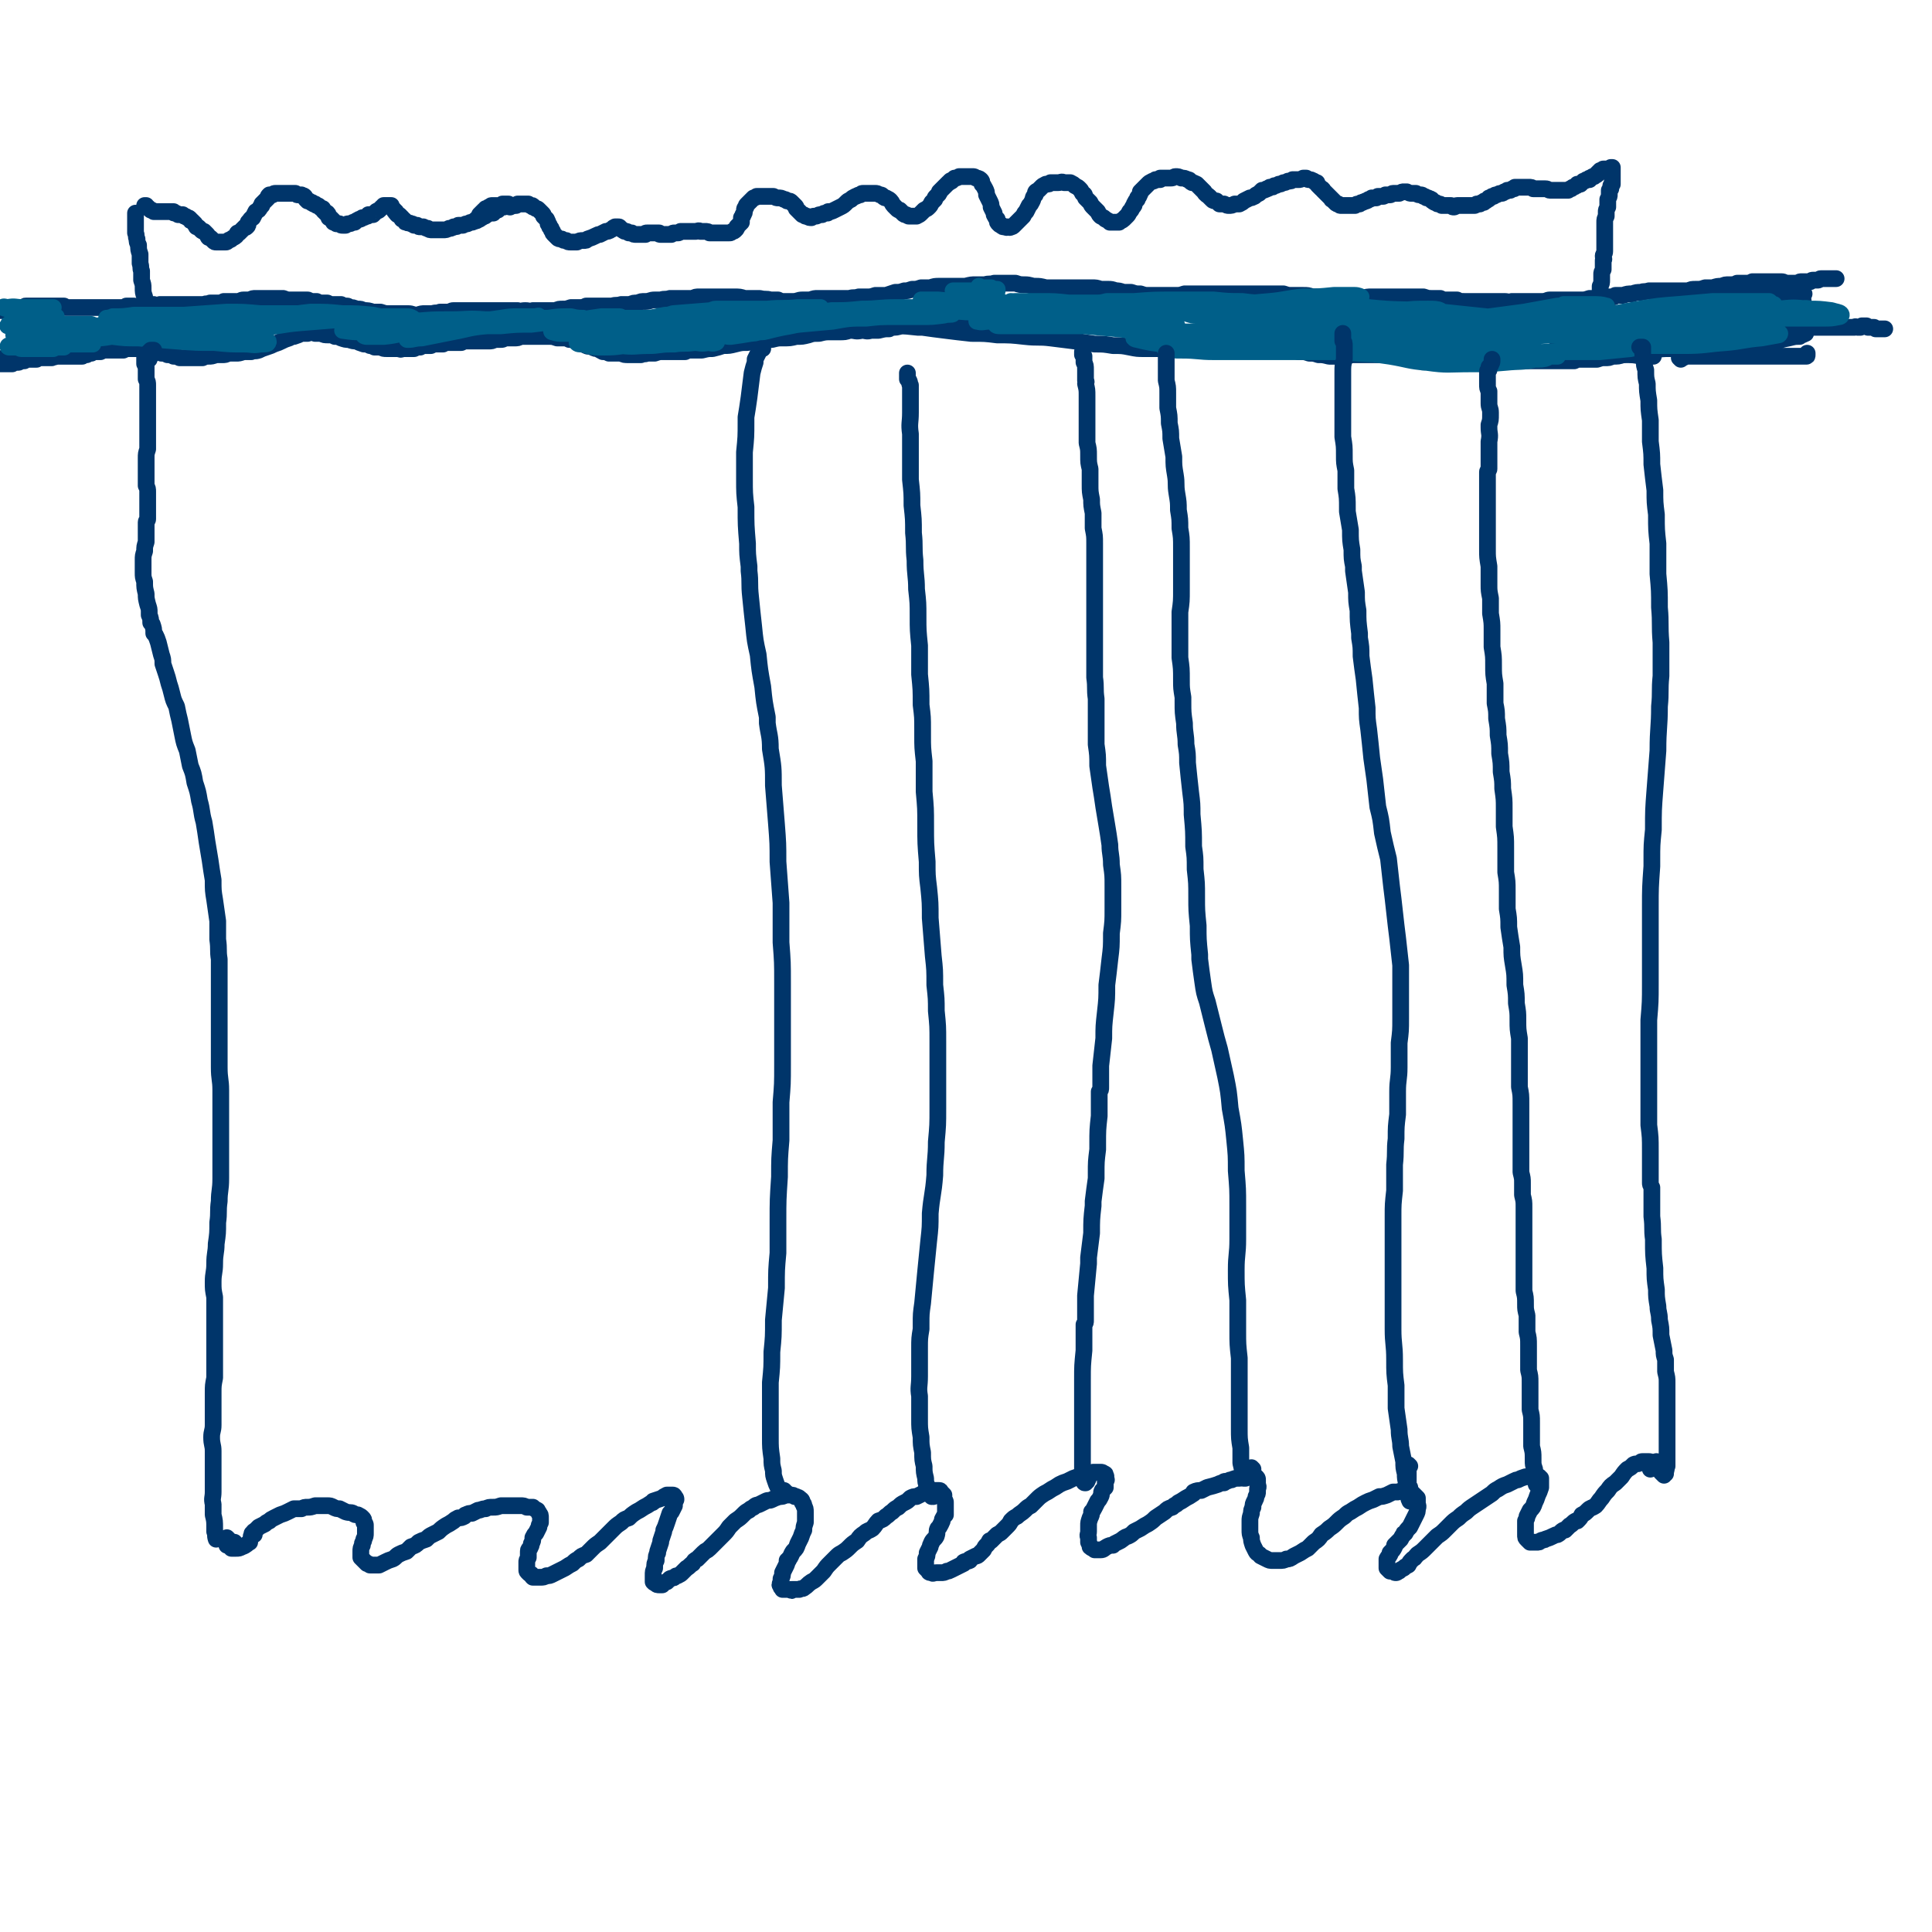<svg viewBox='0 0 1269 1269' version='1.1' xmlns='http://www.w3.org/2000/svg' xmlns:xlink='http://www.w3.org/1999/xlink'><g fill='none' stroke='#00356A' stroke-width='11' stroke-linecap='round' stroke-linejoin='round'><path d='M102,201c0,0 -1,-1 -1,-1 0,0 0,0 0,1 -1,1 0,1 -1,2 0,0 0,0 -1,0 0,1 0,1 -1,1 0,0 0,0 0,0 0,1 0,0 -1,0 0,0 0,0 0,-1 -1,-1 -1,-1 -1,-3 0,-1 0,-1 0,-2 -1,-2 -1,-2 -1,-3 -1,-3 -1,-3 -1,-6 0,-2 0,-2 -1,-5 0,-3 0,-3 0,-6 -1,-2 0,-2 -1,-5 0,0 0,0 0,-1 0,-2 0,-2 0,-5 -1,-3 -1,-3 -1,-6 -1,-2 -1,-2 -1,-4 -1,-2 0,-2 -1,-4 0,-1 0,-1 0,-3 0,-1 0,-1 0,-2 0,-1 0,-1 0,-2 0,-1 0,-1 0,-2 0,-1 0,-1 0,-2 0,-1 0,-1 0,-1 0,-1 0,-1 0,-1 '/><path d='M96,136c0,0 0,0 -1,-1 0,0 0,1 0,1 0,0 0,-1 0,-1 0,0 0,0 0,0 0,0 0,0 0,0 1,0 1,0 1,0 0,0 0,0 0,1 1,0 1,0 2,1 0,0 0,0 1,1 1,0 1,0 2,1 1,0 1,0 3,0 1,0 1,0 2,0 2,0 2,0 3,0 1,0 1,0 3,0 1,0 1,0 2,0 0,1 0,1 1,1 1,0 1,0 2,1 1,0 1,0 2,0 0,0 0,0 1,0 0,0 0,0 0,0 1,1 1,1 1,1 1,0 1,0 2,1 1,0 1,0 2,1 0,1 0,1 1,1 1,1 1,1 2,2 0,1 1,1 1,2 1,0 1,0 2,1 1,1 1,1 1,1 1,1 1,1 2,1 1,1 1,1 2,2 1,1 0,1 1,2 1,0 1,0 2,1 1,1 1,1 1,1 1,1 1,1 2,1 0,0 0,0 1,0 2,0 2,0 3,0 1,0 1,0 2,0 1,0 1,0 2,-1 1,-1 1,0 2,-1 1,-1 2,-1 3,-2 1,-1 0,-1 1,-2 1,0 1,0 1,0 1,-1 1,-1 2,-2 1,-1 1,-1 2,-2 0,0 0,1 1,0 1,-1 1,-1 1,-3 2,-2 1,-2 3,-3 1,-2 1,-2 2,-4 2,-1 2,-1 3,-3 0,0 0,0 1,-1 0,-1 0,-1 0,-1 1,-1 1,-1 2,-2 1,-1 1,-1 2,-2 0,-1 0,-1 1,-2 1,0 1,0 2,0 1,-1 1,-1 2,-1 1,0 1,0 2,0 2,0 2,0 3,0 1,0 1,0 3,0 1,0 1,0 2,0 1,0 1,0 3,0 1,1 1,1 2,1 1,0 1,0 2,0 1,1 1,0 2,1 1,1 0,1 1,2 0,0 1,0 1,1 1,0 1,0 1,0 1,1 1,1 2,1 0,1 0,0 1,1 0,0 0,0 0,0 0,0 0,0 1,0 0,0 0,0 0,0 1,1 1,1 1,1 1,0 1,0 2,1 1,1 1,1 2,1 0,1 0,1 1,2 1,0 1,0 1,1 1,0 1,0 1,0 1,1 1,2 1,3 1,0 1,0 2,1 0,1 0,1 1,1 0,1 0,1 0,1 1,0 1,0 2,1 1,0 1,0 2,0 1,1 1,1 2,1 1,0 1,0 2,0 1,-1 1,-1 2,-1 1,0 1,0 3,-1 1,0 0,0 1,0 1,-1 1,-1 3,-2 1,0 1,0 2,-1 1,0 1,0 3,-1 1,0 0,0 1,-1 2,0 2,0 3,0 1,-1 1,-1 2,-2 1,-1 1,0 2,-1 1,-1 1,-1 2,-2 1,0 1,0 1,-1 1,0 1,0 2,0 1,0 1,0 1,0 1,0 1,0 2,0 0,1 0,1 1,2 0,0 0,0 1,1 0,1 0,1 1,1 0,1 0,1 1,2 1,0 1,0 2,1 0,1 0,1 1,1 0,1 0,1 0,1 1,0 1,0 2,1 0,1 0,1 1,1 1,1 2,0 3,1 1,0 1,0 2,1 1,0 1,0 2,0 1,1 1,1 2,1 1,0 1,0 2,0 2,1 2,1 3,1 1,1 1,1 3,1 2,0 2,0 4,0 1,0 1,0 3,0 2,0 2,0 4,-1 2,0 1,0 3,-1 2,0 2,0 3,-1 2,0 2,0 3,0 2,-1 2,-1 3,-1 2,-1 2,-1 3,-1 1,0 1,-1 2,-1 0,0 0,0 1,-1 0,0 0,0 0,0 1,0 1,0 2,0 0,0 0,0 0,0 1,-1 1,-1 1,-1 1,0 1,0 1,-1 1,0 1,0 1,0 1,0 1,0 1,-1 0,0 0,0 1,0 0,0 0,0 1,-1 0,0 0,0 1,0 0,0 0,0 1,0 0,0 1,0 1,0 0,0 0,-1 0,-1 0,0 0,0 1,0 0,0 0,0 1,-1 0,0 0,1 0,0 0,0 0,0 0,0 0,0 0,0 1,0 0,0 0,0 0,0 0,0 0,0 0,0 0,0 0,-1 0,-1 0,0 0,0 0,0 0,0 0,0 1,0 0,0 0,0 0,0 0,0 0,0 1,-1 0,0 0,0 1,0 0,0 0,0 0,0 1,0 1,0 1,0 1,-1 1,-1 1,-1 0,0 0,0 1,0 0,0 0,0 0,0 1,0 1,0 1,0 0,0 0,0 1,0 0,0 0,0 1,0 0,0 0,0 0,0 0,0 0,0 1,0 1,0 1,0 2,0 0,0 0,0 1,-1 1,0 1,0 2,0 1,0 1,0 2,0 0,0 0,0 1,0 0,0 0,0 1,0 0,0 0,0 1,0 1,1 1,1 2,1 1,0 1,0 1,1 1,0 1,0 2,1 1,0 1,0 2,1 1,1 1,1 2,2 1,1 1,1 1,2 1,1 1,1 2,2 1,2 1,2 1,3 1,1 1,1 1,2 0,0 0,0 1,1 0,1 0,1 1,2 0,1 0,1 1,2 1,1 1,1 2,2 1,1 1,1 3,1 1,1 1,1 3,1 1,1 1,1 3,1 2,0 2,0 4,0 2,-1 2,-1 4,-1 2,0 2,0 3,-1 3,-1 3,-1 5,-2 0,0 0,0 0,0 2,-1 2,-1 3,-1 2,-1 2,-1 4,-2 1,0 2,0 3,-1 1,0 1,-1 2,-1 0,-1 0,0 1,-1 0,0 0,0 0,0 1,0 1,0 1,0 0,0 0,0 1,0 1,0 1,0 1,1 1,0 1,1 2,1 1,1 1,1 2,1 1,0 1,0 2,1 1,0 1,0 2,0 1,1 1,1 3,1 0,0 0,0 1,0 1,0 1,0 2,0 0,0 0,0 1,0 1,0 1,0 2,0 0,-1 0,-1 1,-1 1,0 1,0 2,0 0,0 0,0 1,0 0,0 0,0 1,0 0,0 0,0 1,0 1,0 1,0 1,0 1,0 1,0 2,0 0,1 0,1 1,1 0,0 0,0 1,0 1,0 1,0 2,0 0,0 0,0 1,0 1,0 1,0 2,0 1,0 1,0 1,0 1,-1 1,-1 2,-1 1,0 1,0 2,0 1,0 1,0 2,-1 1,0 1,0 2,0 1,0 1,0 3,0 1,0 1,0 2,0 2,0 2,0 3,0 1,0 2,-1 3,0 2,0 2,0 3,0 2,0 2,0 3,1 1,0 1,0 2,0 1,0 1,0 2,0 1,0 1,0 3,0 1,0 1,0 2,0 1,0 1,0 2,0 1,0 1,0 2,0 1,0 1,0 2,-1 1,0 1,0 2,-1 1,-1 1,-1 1,-2 1,-1 1,-1 2,-2 0,0 0,0 1,-1 0,-1 0,-1 0,-3 1,-1 1,-1 1,-2 1,-1 1,-1 1,-3 0,-1 0,-1 1,-2 0,-1 0,-1 1,-2 1,-1 1,-1 2,-2 1,-1 1,-1 2,-2 1,0 1,0 2,-1 2,0 2,0 3,0 2,0 2,0 4,0 2,0 2,0 4,0 2,1 2,1 3,1 2,0 2,0 4,1 1,0 1,0 2,1 2,0 2,0 3,1 0,0 0,0 0,0 1,1 1,1 2,2 1,1 1,1 1,2 1,1 1,1 2,2 0,0 0,0 0,0 1,1 1,1 2,2 1,0 1,0 2,1 0,0 0,0 1,0 0,0 0,0 0,0 1,1 2,1 3,1 0,0 0,0 0,0 1,-1 1,-1 2,-1 1,0 1,0 1,0 1,0 1,-1 3,-1 0,0 0,0 1,0 1,-1 1,-1 3,-1 1,0 1,0 1,-1 2,0 2,0 4,-1 2,-1 2,-1 4,-2 2,-1 2,-1 4,-3 1,-1 1,-1 3,-2 1,-1 1,-1 3,-2 1,0 1,-1 3,-1 1,-1 1,-1 2,-1 1,0 1,0 2,0 2,0 2,0 3,0 1,0 1,0 3,0 1,0 1,0 3,1 1,0 1,0 2,1 1,1 1,1 2,1 2,1 2,1 3,2 1,1 1,2 2,3 1,1 1,1 2,2 1,1 1,1 2,1 1,1 1,1 2,2 1,1 1,1 2,1 1,0 1,1 2,1 1,0 1,0 3,0 1,0 1,0 2,0 2,-1 2,-1 3,-2 1,-1 1,-1 2,-2 2,-1 2,-1 3,-2 1,-1 1,-1 2,-3 1,-1 1,-1 2,-2 0,-1 0,-1 1,-2 1,-1 1,-1 1,-1 1,-1 1,-1 1,-2 1,-1 1,-1 1,-1 1,-1 1,-1 2,-2 0,0 0,0 1,-1 1,-1 1,-1 2,-2 1,0 1,-1 1,-1 1,-1 1,0 1,0 1,-1 1,-1 2,-2 1,0 2,0 3,-1 2,0 2,0 3,0 2,0 2,0 4,0 1,0 1,0 2,0 1,0 1,0 2,1 1,0 2,0 3,1 1,1 1,1 1,3 1,1 1,1 2,3 1,2 1,2 1,4 1,2 1,2 2,4 1,2 1,2 1,4 1,2 1,2 2,4 0,1 0,1 0,1 1,2 1,2 2,3 0,2 0,2 1,3 1,1 1,1 2,1 0,1 1,1 1,1 2,0 2,1 3,0 1,0 1,1 2,0 1,0 1,0 2,-1 1,-1 1,-1 2,-2 1,-1 1,-1 2,-2 1,-1 1,-1 2,-2 1,-2 1,-2 2,-3 1,-2 1,-2 2,-4 1,-1 1,-1 2,-3 1,-2 0,-2 2,-4 0,-2 0,-2 2,-3 1,-1 1,-1 2,-2 1,-1 1,-1 3,-2 2,0 2,0 3,-1 3,0 3,0 5,0 2,0 2,-1 4,0 2,0 2,0 4,0 2,1 2,1 3,2 2,1 2,1 3,2 1,1 1,1 2,3 2,1 1,1 2,3 2,2 2,2 3,3 1,2 1,2 2,3 2,2 2,2 3,3 1,2 1,2 2,3 2,1 2,1 3,2 2,1 2,1 3,2 1,0 1,0 3,0 1,0 1,0 3,0 0,0 0,0 0,0 1,-1 2,-1 3,-2 1,-1 1,-1 2,-2 1,-1 1,-1 2,-3 1,-1 1,-1 2,-3 1,-1 1,-1 1,-2 1,-2 1,-2 2,-3 0,-1 0,-1 1,-2 1,-2 1,-2 1,-3 1,-1 1,-1 2,-2 1,-1 1,-1 3,-3 1,-1 1,-1 3,-2 1,0 1,0 2,-1 1,0 1,0 3,0 0,0 0,-1 0,-1 2,0 2,0 3,0 2,0 2,0 4,0 2,0 2,-1 3,-1 2,0 2,0 4,1 2,0 2,0 4,1 2,0 1,1 3,2 1,0 1,0 3,1 1,1 1,1 3,3 1,1 1,1 2,2 1,2 2,2 3,3 1,1 1,1 2,2 0,0 0,0 0,0 1,1 1,1 3,1 1,1 1,1 2,2 0,0 0,0 0,0 2,0 2,0 3,0 2,1 2,1 3,1 2,0 2,0 4,-1 1,0 2,0 3,0 2,-1 2,-1 3,-2 2,-1 2,-1 4,-2 1,0 1,0 3,-1 1,-1 1,-1 3,-2 1,-1 1,-1 2,-2 1,0 2,0 3,-1 1,0 1,0 2,-1 2,0 2,0 3,-1 1,0 1,0 3,-1 1,0 1,0 3,-1 1,0 1,0 3,-1 2,0 2,0 3,-1 2,0 2,0 4,0 1,0 1,0 3,-1 1,0 1,0 2,0 1,1 1,1 2,1 1,0 1,0 3,1 1,1 1,1 2,1 0,1 0,1 1,2 1,1 1,1 2,2 0,0 1,0 1,1 1,1 1,1 2,2 1,1 1,1 2,2 1,1 1,1 2,2 0,0 -1,0 0,0 1,1 1,1 2,2 1,1 1,1 2,1 1,1 1,1 2,1 1,0 1,0 2,0 1,0 1,0 2,0 1,0 1,0 1,0 1,0 1,0 2,0 1,0 1,0 2,0 0,0 0,0 0,0 1,-1 1,-1 3,-1 1,-1 1,-1 2,-1 1,-1 1,0 2,-1 1,0 1,0 2,-1 1,0 1,0 2,-1 1,0 1,0 3,0 0,0 0,0 1,-1 0,0 0,0 0,0 2,0 2,0 3,0 1,0 1,0 2,-1 1,0 1,0 3,0 1,0 1,-1 2,-1 1,0 1,0 3,0 0,0 0,0 1,0 2,-1 2,-1 3,-1 1,0 1,0 2,0 2,1 2,1 3,1 1,0 1,0 1,0 1,0 1,0 2,0 0,0 0,0 0,0 1,1 2,1 3,1 1,0 1,0 2,1 1,0 1,0 2,1 0,0 0,0 1,0 1,1 1,0 2,1 1,0 0,1 1,1 1,1 1,1 2,1 1,1 1,1 2,1 1,0 1,0 2,1 1,0 1,0 2,0 1,0 1,0 2,0 1,0 1,0 2,0 1,1 1,1 2,1 1,0 1,-1 2,-1 1,0 1,0 2,0 1,0 1,0 2,0 1,0 1,0 3,0 1,0 1,0 2,0 1,0 1,0 2,0 1,0 1,0 2,-1 2,0 2,0 2,0 1,-1 1,-1 2,-1 1,0 1,0 1,-1 1,0 1,0 1,0 0,0 0,0 1,-1 1,0 1,0 1,-1 1,0 1,0 2,-1 1,0 1,0 1,0 1,-1 1,-1 2,-1 2,-1 2,-1 3,-1 1,0 1,0 2,-1 1,0 1,0 2,-1 1,0 1,0 2,0 1,-1 1,-1 2,-1 1,0 1,0 1,-1 1,0 1,0 2,0 0,0 0,0 1,0 1,0 1,0 2,0 1,0 1,0 1,0 2,0 2,0 3,0 2,0 2,0 3,1 1,0 1,0 3,0 1,0 1,0 3,0 1,0 1,0 2,0 2,0 2,1 3,1 1,0 1,0 2,0 1,0 1,0 3,0 1,0 1,0 2,0 1,0 1,0 2,0 1,0 1,0 2,0 0,0 0,0 1,0 1,-1 1,-1 2,-1 0,0 0,0 1,-1 0,0 0,0 0,0 1,0 1,0 2,-1 1,0 1,0 1,-1 1,0 1,0 2,0 1,-1 1,-1 2,-2 1,0 1,0 2,-1 1,0 1,0 2,0 0,0 0,0 0,-1 1,0 1,0 2,-1 1,0 1,0 1,0 1,-1 1,-1 1,-1 1,0 1,0 1,-1 1,0 1,0 1,-1 1,0 0,0 1,-1 1,0 1,0 1,0 1,0 1,0 1,-1 1,0 1,0 2,0 0,0 0,0 1,0 0,0 0,0 1,0 1,0 1,0 1,-1 0,0 0,0 1,0 0,1 0,1 0,1 0,0 0,0 0,0 0,0 0,0 0,0 0,1 0,1 0,2 0,0 0,0 0,1 0,0 0,0 0,1 0,0 0,0 0,1 0,1 0,1 0,1 0,1 0,1 0,1 0,1 0,1 0,2 0,0 0,0 0,1 -1,1 -1,1 -1,1 0,1 0,1 0,2 -1,1 -1,1 -1,1 0,1 0,1 0,2 0,1 0,1 0,1 0,1 0,1 -1,3 0,1 0,1 0,2 0,2 0,2 0,3 -1,2 -1,2 -1,3 0,2 0,2 0,3 -1,2 -1,2 -1,4 0,2 0,2 0,4 0,1 0,1 0,2 0,1 0,1 0,1 0,2 0,2 0,3 0,2 0,2 0,3 0,2 0,2 0,3 0,2 0,2 0,3 0,2 -1,2 -1,3 0,2 1,2 0,3 0,2 0,2 0,3 0,0 0,0 0,1 0,1 0,1 0,2 -1,2 -1,2 -1,3 0,2 0,2 0,4 0,2 0,2 -1,4 0,0 0,0 0,0 0,2 0,2 0,4 0,2 0,2 0,3 0,2 0,2 0,3 0,1 0,1 0,1 0,1 0,1 0,3 0,0 0,0 0,0 0,1 0,1 0,2 0,1 0,1 0,2 0,0 0,1 0,1 -1,0 -1,0 -1,0 -1,0 -1,0 -2,-1 -1,-2 0,-2 -1,-4 '/><path d='M335,136c0,0 -1,0 -1,-1 0,0 1,1 1,1 0,0 0,0 0,0 0,-1 0,-1 -1,-1 0,0 0,0 0,0 0,0 0,-1 0,-1 0,0 0,0 -1,0 0,0 0,0 0,0 0,0 0,0 0,0 0,0 0,0 -1,0 0,0 0,0 0,0 -1,0 -1,0 -1,0 -1,0 -1,0 -1,0 0,0 0,0 0,1 0,0 0,0 0,0 0,0 0,0 -1,1 0,0 0,0 0,0 -1,0 -1,0 -1,0 0,0 0,0 -1,0 0,-1 0,-1 -1,-1 0,0 0,0 -1,0 0,0 0,0 0,0 -1,0 -1,0 -1,0 0,0 0,0 -1,0 0,0 0,0 0,0 -1,0 -1,1 -1,1 -1,0 -1,0 -1,0 0,0 0,0 -1,1 0,0 0,0 -1,0 0,1 0,1 -1,1 0,0 0,0 -1,1 0,0 0,0 -1,1 0,0 0,0 -1,1 0,0 0,0 0,1 0,0 0,0 -1,1 0,0 0,0 0,1 0,0 0,0 -1,0 0,1 0,1 0,1 '/><path d='M13,204c0,0 -1,-1 -1,-1 0,0 0,1 0,1 0,0 0,0 0,0 -1,0 -1,0 -1,0 0,0 0,0 0,0 0,0 0,0 0,-1 0,0 0,0 0,0 0,-1 0,-1 0,-1 0,0 0,0 0,0 0,0 0,0 0,0 -1,0 -1,0 -1,0 0,0 0,0 -1,0 0,0 0,1 -1,1 0,0 0,0 -1,0 0,0 0,0 -1,1 0,0 0,0 0,0 -1,0 -1,0 -1,0 0,1 0,1 0,1 0,0 0,0 0,0 0,0 0,0 0,0 1,0 1,0 1,1 1,0 1,0 1,0 1,0 1,0 1,0 1,1 1,1 2,1 0,0 0,0 1,0 1,0 1,0 1,0 1,0 1,0 1,-1 1,0 1,1 1,0 0,0 0,0 0,0 0,0 1,0 1,0 0,0 0,0 0,0 0,-1 0,-1 0,-1 -1,0 -1,0 -1,0 0,0 0,0 0,0 0,0 -1,0 -1,0 -1,0 -1,0 -1,0 -1,0 -1,0 -2,-1 0,0 0,0 -1,0 -1,0 -1,0 -2,0 0,0 0,0 -1,0 -1,0 -1,0 -1,0 -1,0 -1,0 -2,-1 0,0 0,0 -1,0 -1,0 -1,0 -1,0 -1,0 -1,0 -1,0 0,0 0,0 -1,0 0,0 0,0 0,0 0,0 0,0 0,0 0,0 0,0 0,0 0,0 0,0 0,0 1,1 1,1 1,1 1,0 1,0 1,0 1,0 1,0 1,0 1,0 1,0 1,0 1,1 1,1 2,1 0,0 0,0 1,0 0,0 0,0 1,0 0,0 0,0 1,0 0,0 0,0 1,0 1,0 1,-1 1,-1 1,0 1,0 2,0 0,-1 0,-1 1,-1 1,0 1,0 2,-1 0,0 0,0 1,0 1,-1 0,-1 1,-1 1,0 1,0 1,0 1,0 1,0 2,0 0,0 0,0 1,0 1,0 1,0 2,0 1,0 1,0 1,0 1,0 1,0 2,0 1,0 1,0 2,0 1,0 1,0 2,0 1,0 1,0 3,0 1,0 1,0 2,0 1,0 1,0 2,0 1,0 1,0 2,0 2,0 2,0 3,0 0,0 0,0 1,1 1,0 1,0 3,0 1,0 1,0 2,0 1,0 1,0 2,0 1,0 1,0 2,0 0,0 0,0 1,0 0,0 0,0 1,0 1,0 1,0 1,0 1,0 1,0 2,0 1,0 1,0 2,0 1,0 1,0 2,0 1,0 1,0 2,0 1,0 1,0 2,0 1,0 1,0 2,0 1,0 1,0 2,0 1,0 1,0 2,0 1,0 1,0 2,0 2,0 2,0 3,0 1,0 1,0 2,0 1,0 1,0 2,0 2,0 2,0 3,-1 1,0 1,0 2,0 2,0 2,0 3,0 1,1 1,1 2,1 2,0 2,0 3,0 1,0 1,0 3,0 1,0 1,0 2,0 1,0 1,0 2,-1 2,0 2,0 3,0 1,0 1,0 2,-1 2,0 2,0 3,0 2,0 2,0 3,0 2,0 2,0 3,0 2,0 2,0 3,0 2,0 2,0 4,0 1,0 1,0 2,0 2,0 2,0 4,0 2,0 2,0 4,0 1,0 1,0 3,0 2,-1 2,0 4,-1 2,0 2,0 4,0 3,0 3,0 5,-1 2,0 2,0 5,0 2,0 2,0 4,0 2,0 2,-1 4,-1 2,0 2,0 4,0 2,-1 2,-1 4,-1 2,0 2,0 4,0 2,0 2,0 4,0 2,0 2,0 3,0 2,0 2,0 4,0 2,0 2,0 3,0 3,1 2,1 5,1 1,0 1,0 3,0 2,0 2,0 4,0 2,0 2,0 4,0 1,0 1,1 3,1 1,0 1,0 2,0 1,0 1,0 1,0 2,1 2,1 3,1 2,0 2,0 4,0 0,0 0,0 0,0 2,1 2,1 4,1 2,0 3,0 5,0 2,1 2,1 4,1 1,0 1,1 1,1 3,0 3,0 5,1 0,0 0,0 1,0 2,0 2,0 4,1 3,0 3,0 6,1 3,0 3,0 5,0 3,1 3,1 6,1 3,0 3,0 6,0 3,0 3,0 6,0 3,0 3,1 6,1 3,-1 3,-1 5,-1 3,0 3,0 5,0 3,-1 3,0 5,-1 2,0 2,0 5,0 2,0 2,-1 4,-1 2,0 2,0 4,0 2,0 2,0 4,0 2,0 2,0 5,0 2,0 2,0 4,0 3,0 3,0 5,0 2,0 2,0 5,0 2,0 2,0 5,0 2,0 2,0 5,0 2,0 2,0 5,0 2,1 2,0 5,0 3,0 3,1 5,0 3,0 3,0 5,0 2,0 2,0 5,0 2,0 2,0 5,0 2,-1 2,-1 5,-1 2,0 2,0 5,-1 3,0 3,0 5,0 3,0 3,0 5,-1 3,0 3,0 6,0 2,0 2,0 5,0 3,0 3,0 6,0 3,-1 3,0 6,-1 3,0 3,0 6,0 2,-1 2,-1 5,-1 2,-1 2,-1 5,-1 0,0 0,0 0,0 3,0 3,-1 6,-1 2,0 2,0 4,0 3,-1 3,0 6,-1 2,0 2,0 4,0 3,0 3,0 6,0 3,0 3,0 5,0 2,-1 2,-1 4,-1 4,0 4,0 7,0 2,0 2,0 5,0 0,0 0,0 1,0 2,0 2,0 5,0 3,0 3,0 5,0 4,0 4,0 7,1 2,0 2,0 5,0 3,0 3,0 5,0 4,1 4,0 7,1 2,0 2,0 4,0 0,0 0,0 1,0 2,1 2,1 4,1 1,0 1,0 1,0 3,0 3,0 5,0 3,0 3,-1 6,-1 2,0 2,0 5,0 3,-1 3,-1 5,-1 3,0 3,0 5,0 3,0 3,0 5,0 3,0 3,0 6,0 2,0 2,0 5,0 3,-1 3,0 6,-1 2,0 2,0 5,0 3,0 3,0 6,-1 3,0 3,0 7,0 3,-1 3,-1 6,-2 3,0 3,0 6,-1 2,0 2,0 5,-1 3,0 3,0 6,-1 3,0 3,0 6,0 3,-1 3,-1 6,-1 3,0 3,0 5,0 3,0 3,0 5,0 1,0 1,0 1,0 3,0 3,0 6,0 4,-1 4,-1 7,-1 3,0 3,0 6,0 3,-1 3,0 6,-1 4,0 4,0 7,0 3,0 3,0 7,0 3,1 3,1 6,1 4,0 4,1 7,1 3,0 3,0 7,1 2,0 2,0 5,0 1,0 1,0 1,0 4,0 4,0 7,0 3,0 3,0 6,0 3,0 3,0 5,0 3,0 3,0 6,0 3,0 3,0 6,1 2,0 2,0 5,0 2,0 2,0 5,1 2,0 2,0 5,1 3,0 3,0 5,0 3,1 3,1 6,1 3,1 3,1 6,1 3,0 3,0 6,0 2,0 2,0 4,0 4,0 4,0 7,0 3,0 3,0 6,-1 3,0 3,0 6,0 2,0 2,0 5,0 0,0 0,0 1,0 3,0 3,0 5,0 3,0 3,0 5,0 3,0 3,0 5,0 3,0 3,0 6,0 3,0 3,0 6,0 3,0 3,0 6,0 0,0 0,0 1,0 2,0 2,0 5,0 1,0 1,0 1,0 3,0 3,0 6,0 4,0 4,0 7,0 3,1 3,1 6,1 3,0 3,0 7,0 3,0 3,0 6,1 4,0 4,0 7,0 4,1 4,1 7,1 3,0 3,0 6,0 3,0 3,0 6,0 3,0 3,0 7,0 3,-1 3,-1 6,-1 2,0 2,0 5,0 3,0 3,0 6,0 3,0 3,0 6,0 2,0 2,0 5,0 3,0 3,0 6,0 3,0 3,0 6,0 3,1 3,1 5,1 3,0 3,0 6,0 2,1 2,1 5,1 3,0 3,0 6,0 2,1 2,1 5,1 3,0 3,0 5,0 3,0 3,0 5,0 3,0 3,0 6,0 2,0 2,0 5,0 2,0 2,0 5,0 3,0 3,1 5,0 3,0 3,0 5,0 2,0 2,0 5,0 2,0 2,0 4,0 0,0 0,0 1,0 2,0 2,0 5,0 3,0 3,-1 5,-1 2,0 2,0 5,0 0,0 0,0 0,0 3,0 3,0 5,0 3,0 3,0 5,0 2,0 2,0 4,0 1,0 1,0 1,0 3,0 3,0 6,-1 2,0 2,0 4,0 3,0 3,0 6,-1 0,0 0,0 1,0 2,0 2,0 5,0 0,0 0,0 1,-1 2,0 2,0 5,0 3,-1 3,-1 6,-1 3,-1 3,-1 6,-1 2,-1 2,0 5,-1 0,0 0,0 1,0 2,0 2,0 4,0 1,0 1,0 1,0 3,0 3,0 5,0 2,0 2,0 4,0 0,0 0,0 1,0 2,0 2,0 4,0 1,0 1,0 1,0 2,0 2,0 5,0 2,-1 2,-1 5,-1 3,0 3,0 6,-1 2,0 2,0 5,0 3,-1 3,-1 6,-1 2,-1 2,-1 5,-1 3,0 3,0 5,-1 3,0 3,0 5,0 3,0 3,0 5,-1 3,0 3,0 5,0 3,0 3,0 5,0 2,0 2,0 4,0 3,0 3,0 5,0 2,0 2,1 4,1 1,0 1,0 3,0 2,0 2,0 4,0 1,-1 1,-1 3,-1 1,0 1,0 3,0 1,0 1,0 2,0 1,-1 1,-1 2,-1 2,0 2,0 3,0 1,0 1,-1 2,-1 1,0 1,0 3,0 1,0 1,0 2,0 1,0 1,0 2,0 2,0 2,0 3,0 '/><path d='M5,235c0,0 0,-1 -1,-1 0,0 1,0 1,1 -1,0 -1,0 -1,0 -1,0 -1,0 -1,1 -1,0 -1,0 -2,0 -1,1 -1,1 -3,2 -1,0 -1,0 -3,1 -1,0 -1,0 -2,0 -1,1 -1,1 -2,1 0,0 0,0 -1,0 0,0 0,0 -1,0 0,0 0,0 0,0 0,0 0,0 0,0 0,0 0,0 0,0 1,0 1,0 2,0 1,0 1,0 2,0 1,0 1,0 1,0 1,0 1,0 2,0 0,0 0,0 0,0 1,-1 1,-1 2,-1 0,0 0,0 1,0 1,0 1,0 1,0 1,0 1,0 2,0 1,0 1,0 1,0 1,0 1,0 2,0 1,0 1,0 3,0 0,-1 0,-1 1,-1 1,0 1,0 3,0 1,0 1,-1 2,-1 1,0 1,0 2,0 1,-1 1,-1 2,-1 2,0 2,0 4,0 1,0 1,0 2,0 1,-1 1,-1 2,-1 2,0 2,0 4,0 2,0 2,0 4,0 1,-1 1,0 3,-1 1,0 1,0 3,0 1,0 1,0 3,0 0,0 0,0 0,0 2,0 2,0 3,0 2,0 2,0 3,0 3,0 3,0 5,0 1,-1 1,-1 3,-1 1,-1 1,-1 3,-1 1,-1 1,-1 3,-1 2,0 2,0 3,0 2,-1 2,-1 3,-1 2,0 2,0 4,0 2,0 2,0 3,0 3,0 3,0 5,0 2,-1 2,-1 3,-1 2,0 2,0 4,0 2,0 2,0 3,0 2,0 2,1 4,1 2,0 2,0 3,0 2,1 3,1 5,1 1,0 1,0 3,1 2,0 2,0 4,1 2,0 2,0 4,1 2,0 2,0 4,1 0,0 0,0 0,0 2,0 2,0 4,0 1,0 1,0 3,0 2,0 2,0 4,0 2,0 2,0 4,0 2,-1 2,-1 4,-1 2,0 2,0 5,-1 2,0 2,0 4,0 2,0 2,0 4,-1 3,0 3,0 5,0 2,0 2,0 5,-1 2,0 2,0 5,0 2,-1 2,0 5,-1 2,-1 2,-1 5,-2 3,-1 3,-1 5,-2 3,-1 3,-1 5,-2 2,-1 2,-1 5,-2 1,-1 1,-1 3,-1 3,-1 3,-1 5,-2 2,0 2,0 4,0 3,-1 3,-1 5,0 2,0 2,0 4,0 2,1 2,1 5,1 2,0 2,0 4,1 2,0 2,0 4,1 3,1 3,1 5,1 3,1 3,1 5,1 2,1 2,1 5,2 2,0 2,0 4,1 1,0 1,0 3,1 2,0 2,0 4,0 2,1 2,1 4,1 1,0 1,0 2,0 1,0 1,0 1,0 2,0 2,0 4,0 2,0 2,1 3,0 2,0 2,0 3,0 2,0 2,0 4,0 0,0 0,0 1,0 2,-1 2,-1 4,-1 1,-1 1,-1 3,-1 2,0 2,0 4,0 2,-1 2,-1 4,-1 2,0 2,0 4,0 2,-1 1,-1 3,-1 2,0 2,0 3,0 0,0 0,0 1,0 1,0 1,0 3,0 1,0 1,0 2,0 2,-1 2,-1 3,-1 2,0 2,0 3,0 0,0 0,0 0,0 2,0 2,0 4,0 2,0 2,0 3,0 3,0 3,0 5,0 2,0 2,0 4,-1 2,0 2,0 3,0 1,0 1,0 1,0 2,0 2,-1 4,-1 2,0 2,0 5,0 2,0 2,0 4,-1 1,0 1,0 1,0 2,0 2,0 5,0 2,0 2,0 4,0 3,0 3,0 5,0 2,0 2,0 4,0 2,0 2,0 5,1 2,0 2,0 4,0 2,0 2,0 4,1 2,0 2,0 4,1 2,0 2,0 3,1 2,1 2,1 4,2 2,1 2,0 4,1 2,1 2,1 4,1 1,1 1,1 3,2 2,0 2,0 4,1 2,0 2,0 4,0 2,0 2,0 4,0 2,1 2,1 5,1 1,0 1,0 3,0 2,0 2,0 4,0 1,0 1,0 1,0 2,-1 2,0 4,-1 0,0 0,0 1,0 2,0 2,0 4,0 3,-1 3,-1 5,-1 3,0 3,0 5,0 2,0 2,0 5,0 2,0 2,0 5,0 2,-1 2,-1 4,-1 4,0 4,0 7,0 4,-1 4,-1 7,-1 4,-1 4,-1 7,-2 4,0 4,0 8,-1 4,-1 4,-1 8,-1 4,-1 4,-1 8,-1 4,-1 4,-1 8,-1 4,-1 4,-1 7,-1 5,0 5,0 9,-1 4,0 4,0 8,-1 3,-1 3,-1 7,-1 4,-1 4,-1 8,-1 2,0 2,0 5,0 4,0 4,0 7,-1 1,0 1,0 1,0 3,0 3,1 7,0 3,0 3,1 6,0 3,0 3,0 5,0 4,-1 4,-1 7,-1 1,-1 1,-1 1,-1 4,0 4,0 7,-1 3,0 3,0 6,-1 3,-1 3,-1 7,-1 3,-1 3,0 7,-1 0,0 0,0 1,0 3,0 3,0 5,0 1,0 1,0 2,0 3,-1 3,-1 7,-1 3,0 3,0 5,0 4,0 4,0 7,0 3,-1 3,0 6,0 1,0 1,0 1,0 3,-1 3,0 7,-1 2,0 2,0 5,-1 4,0 4,0 8,0 4,-1 4,-1 8,-2 3,0 3,0 7,-1 3,0 3,0 7,-1 3,0 3,0 6,0 3,0 3,0 6,0 3,0 3,0 6,0 3,0 3,0 5,0 3,0 3,0 6,0 3,0 3,0 6,0 2,0 2,0 5,0 3,0 3,0 6,0 3,0 3,0 6,0 2,0 2,0 5,0 4,0 4,0 7,0 3,0 3,0 7,0 3,0 3,0 6,0 4,0 4,0 7,0 3,0 3,0 7,0 3,0 3,0 7,1 3,0 3,0 7,0 3,1 3,1 6,1 4,0 4,0 7,0 3,1 3,1 6,1 1,0 1,0 1,0 3,0 3,0 6,0 3,0 3,0 6,0 3,0 3,1 6,1 4,0 4,0 7,0 3,0 3,0 6,0 2,1 2,1 5,1 0,0 0,0 1,1 3,0 3,0 6,0 3,1 3,1 7,1 2,0 2,0 5,0 1,1 1,0 1,0 4,0 4,1 7,0 3,0 3,0 5,0 3,-1 3,-1 7,-1 0,0 0,0 1,0 3,0 3,0 6,-1 2,0 2,0 5,0 0,0 0,0 1,0 3,0 3,0 6,0 3,0 3,0 6,0 2,0 2,0 5,0 3,0 3,0 5,0 1,0 1,0 1,0 3,0 3,0 6,0 3,0 3,0 6,0 3,0 3,0 5,0 1,0 1,0 1,0 4,0 4,0 7,0 4,0 4,0 8,0 3,1 3,1 6,1 1,0 1,0 1,0 4,1 4,1 7,1 0,0 0,0 1,0 3,1 3,1 6,2 4,0 4,0 8,1 3,0 3,0 7,1 1,0 1,0 1,0 3,0 3,0 6,0 3,0 3,0 7,1 0,0 0,0 1,0 3,0 3,0 6,0 3,0 3,0 6,0 4,0 4,0 7,0 3,0 3,0 7,0 3,0 3,0 7,0 3,0 3,0 7,0 3,0 3,0 6,0 3,0 3,0 6,0 4,0 4,0 7,1 4,0 4,0 7,0 4,1 4,1 8,1 3,1 3,1 7,1 4,0 4,0 8,1 4,0 4,0 8,0 4,0 4,0 8,0 4,0 4,0 8,0 3,0 3,0 7,0 3,-1 3,-1 7,-1 3,0 3,0 6,0 3,0 3,-1 6,-1 2,0 2,0 4,0 4,-1 4,-1 8,-1 3,-1 3,-1 6,-1 0,0 0,0 1,0 2,0 2,0 5,-1 3,0 3,0 6,0 2,0 2,0 5,0 3,0 3,0 5,0 2,-1 2,0 5,0 2,0 2,0 4,0 2,0 2,0 4,0 2,0 2,0 3,0 2,0 2,0 4,0 2,0 2,0 3,0 2,0 2,0 3,0 1,0 1,0 2,0 2,0 2,0 3,0 0,0 0,0 0,0 1,-1 1,0 2,0 1,0 1,0 2,0 0,0 0,0 0,0 1,-1 1,-1 1,-1 0,0 0,0 0,0 1,0 1,0 2,0 0,0 0,0 1,0 1,1 1,0 1,1 0,0 0,0 0,0 1,0 1,0 1,0 0,0 0,0 0,0 1,0 1,0 1,0 1,0 1,0 1,0 0,0 0,0 1,0 0,1 0,0 1,1 0,0 0,0 1,0 1,0 1,0 1,0 1,0 1,0 2,0 1,0 1,0 1,0 0,0 1,0 1,0 0,0 0,0 -1,0 '/><path d='M1122,232c0,0 -1,0 -1,-1 -1,0 -1,0 -1,-1 -2,-1 -2,0 -3,-1 -2,-1 -2,-1 -4,-1 -2,-1 -2,-1 -4,-1 -2,0 -2,0 -4,0 -2,0 -2,0 -4,0 -2,0 -2,0 -5,0 -2,0 -2,0 -5,0 -3,1 -3,0 -5,1 -4,0 -4,0 -7,1 -3,1 -3,1 -7,2 -3,1 -3,1 -6,2 -3,1 -3,1 -7,1 -2,1 -2,1 -5,1 -2,0 -2,0 -5,1 -2,0 -2,0 -5,0 -2,0 -2,0 -5,0 -3,0 -3,0 -5,1 -3,0 -3,0 -6,0 -3,0 -3,0 -6,0 -2,0 -2,0 -5,0 -2,0 -2,0 -5,0 -2,0 -2,0 -3,0 -2,0 -2,0 -4,0 -2,0 -2,0 -3,0 -2,0 -2,0 -3,0 -2,-1 -2,0 -3,0 -2,0 -2,-1 -4,0 -3,0 -3,0 -5,0 -2,0 -2,0 -4,0 -3,0 -3,0 -5,0 -3,0 -3,0 -5,0 -2,0 -2,0 -5,-1 -3,0 -3,0 -6,0 -3,0 -3,0 -6,0 -3,-1 -3,-1 -6,-1 -2,0 -2,0 -5,-1 -2,0 -2,0 -4,0 -1,0 -1,0 -1,0 -3,0 -3,0 -5,0 -4,0 -4,0 -8,0 -3,0 -3,0 -6,0 -3,-1 -3,0 -6,0 -3,-1 -3,-1 -6,-1 -3,0 -3,0 -7,0 -3,0 -3,0 -6,0 -4,0 -4,0 -8,0 -3,1 -3,0 -7,1 0,0 0,0 -1,0 -4,0 -4,0 -7,0 -4,-1 -4,-1 -7,-1 -3,-1 -3,-1 -6,-1 -3,-1 -3,-1 -6,-1 -1,0 -1,0 -1,0 -3,-1 -3,-1 -6,-1 -4,-1 -4,-1 -7,-1 -4,0 -4,0 -8,0 -3,0 -3,0 -7,0 -3,0 -3,1 -7,1 -4,0 -4,0 -8,0 -3,0 -3,0 -6,0 -4,0 -4,0 -7,0 -4,0 -4,-1 -8,-1 -4,0 -4,0 -8,0 -5,0 -5,0 -9,0 -5,0 -5,0 -9,0 -6,0 -6,0 -11,0 -5,0 -5,0 -10,-1 -5,-1 -5,-1 -11,-1 -6,-1 -6,-1 -12,-1 -7,-1 -7,-1 -13,-2 -8,-1 -8,-1 -16,-2 -8,-1 -8,0 -17,-1 -9,-1 -9,-1 -18,-1 -8,-1 -8,-1 -17,-1 -9,-1 -9,-1 -17,-2 -8,-1 -8,-1 -15,-2 -2,0 -2,0 -3,0 -10,-1 -10,-1 -19,-2 -10,-1 -10,-1 -20,-2 -10,0 -10,-1 -20,-1 -10,0 -10,0 -20,0 -10,0 -10,0 -20,0 -10,1 -10,1 -20,1 -9,1 -9,1 -17,2 -12,2 -12,3 -24,5 '/><path d='M1104,236c0,0 -1,-1 -1,-1 0,0 1,0 1,0 2,0 2,0 3,-1 2,0 2,0 4,0 2,0 2,0 4,0 4,0 4,0 8,0 5,0 5,0 10,0 4,0 4,0 9,0 5,0 5,0 11,0 5,0 5,0 9,0 5,0 5,0 10,0 3,0 3,0 6,0 3,0 3,0 6,0 1,0 1,0 2,0 1,0 1,0 1,-1 0,0 0,-1 0,-1 '/><path d='M1146,231c0,0 0,-1 -1,-1 0,0 0,0 -1,0 0,1 0,0 -1,0 -1,0 -1,0 -2,0 0,0 1,0 1,0 2,0 2,0 4,-1 4,-1 4,-1 9,-2 4,-1 4,-1 9,-2 1,0 1,0 2,0 4,-2 4,-2 9,-3 4,-1 4,-1 7,-1 0,0 0,0 1,-1 1,0 1,0 3,-1 0,0 0,0 0,0 0,0 0,-1 0,-1 0,0 0,0 -1,0 -2,0 -2,-1 -5,-1 -4,0 -4,0 -8,0 -7,1 -7,1 -15,2 -8,1 -8,1 -16,3 -6,1 -6,2 -12,3 -1,0 -1,0 -2,0 -4,1 -4,1 -8,2 -3,1 -3,1 -5,2 -1,0 0,0 0,0 3,-1 3,-1 7,-2 7,-2 7,-2 13,-4 8,-2 8,-2 16,-3 8,-2 8,-2 15,-3 6,-1 6,-1 11,-1 2,0 3,0 4,0 0,0 -1,0 -2,0 -5,1 -5,1 -10,2 -8,1 -8,1 -16,3 -9,1 -9,1 -18,3 -9,1 -9,1 -18,2 -8,1 -8,1 -16,2 -6,0 -6,0 -12,0 -3,0 -4,0 -6,-1 -1,0 -1,-1 0,-1 3,-2 3,-2 7,-3 7,-2 7,-1 14,-3 8,-1 8,-1 16,-2 6,-1 6,-1 12,-1 4,0 5,0 7,0 0,0 -1,1 -2,1 -5,1 -5,1 -10,1 -9,1 -9,1 -18,1 -10,1 -10,0 -21,0 -10,0 -10,1 -20,0 -9,0 -9,1 -18,0 -7,-1 -7,-2 -14,-3 -4,0 -4,0 -8,-1 -2,0 -3,-1 -3,-1 1,-1 2,0 4,-1 9,-1 9,-1 18,-2 11,-2 11,-2 22,-3 12,-2 12,-2 24,-3 13,-1 13,-1 25,-1 11,0 11,0 21,0 6,0 6,-1 12,0 5,0 5,0 9,0 0,0 1,1 0,1 -2,1 -3,0 -7,1 -9,0 -9,0 -18,0 -11,1 -11,1 -22,1 -14,1 -14,0 -27,1 -11,0 -11,0 -22,1 -6,1 -6,1 -13,2 -2,0 -5,0 -4,0 1,0 3,1 7,0 7,-2 7,-2 14,-4 2,0 2,0 4,-1 11,-2 11,-2 22,-4 15,-3 15,-3 30,-5 14,-2 14,-2 29,-4 12,-1 12,-1 25,-2 4,0 4,0 8,1 0,0 0,0 0,0 0,0 0,0 0,0 -1,1 -1,0 -1,0 -5,1 -5,1 -10,1 -9,2 -9,1 -19,3 -11,1 -11,1 -22,3 -10,2 -10,2 -20,3 -6,1 -6,1 -13,2 -1,0 -3,1 -3,1 1,0 3,0 5,0 7,-1 7,-1 14,-2 10,-1 10,-1 20,-3 10,-1 10,-2 20,-3 8,-1 8,-1 16,-1 3,0 5,0 6,1 0,0 -2,1 -3,1 -7,2 -7,2 -15,3 -8,1 -8,1 -17,3 -8,1 -8,1 -16,1 -5,1 -5,1 -10,1 -1,0 -3,0 -2,0 0,0 1,0 3,-1 5,-1 5,0 10,-1 7,-2 7,-2 15,-4 8,-1 8,-2 17,-3 8,-1 8,-1 16,-1 4,-1 5,-1 8,0 1,0 0,2 -1,3 -4,3 -5,3 -10,5 -7,3 -7,2 -15,5 -5,1 -5,1 -10,3 -1,0 -1,0 -2,0 -4,1 -4,1 -8,2 0,0 0,0 0,0 2,0 2,0 5,0 0,0 0,-1 1,-1 5,0 5,0 11,0 6,-1 6,-1 12,0 4,0 4,-1 8,0 1,1 2,2 2,2 -1,1 -3,1 -5,1 -5,1 -5,1 -10,1 -2,0 -2,0 -3,0 -8,0 -8,0 -15,0 -7,0 -7,1 -14,0 -5,0 -5,0 -9,-1 -1,0 -2,0 -1,-1 0,0 1,-1 2,-1 4,0 4,0 7,0 1,0 1,0 2,0 4,0 4,0 8,1 3,0 3,0 6,2 0,0 1,1 1,2 -2,1 -3,1 -5,2 -4,0 -5,0 -9,1 -5,0 -5,0 -10,0 -4,0 -4,0 -8,0 -3,0 -3,0 -7,0 0,0 0,0 -1,0 -1,0 -1,0 -2,-1 0,0 0,0 0,0 1,0 1,0 1,0 3,1 3,1 5,2 3,1 3,1 6,2 3,1 4,1 7,2 1,0 1,0 3,1 0,0 1,0 1,0 -2,0 -2,0 -4,0 -3,0 -3,0 -6,-1 -5,0 -5,0 -9,0 -5,1 -5,1 -11,1 -5,0 -5,0 -11,1 -6,0 -6,0 -12,0 -5,1 -5,1 -11,1 -6,0 -6,0 -12,0 -6,0 -6,0 -12,0 -5,0 -5,0 -9,0 -4,0 -4,0 -7,0 -1,-1 -2,-1 -2,-1 0,0 1,0 1,0 4,0 4,0 7,0 5,0 5,0 10,0 7,0 7,0 14,1 6,1 6,1 12,1 1,1 1,1 2,1 6,0 6,0 11,1 4,0 4,0 7,0 1,0 1,0 1,0 -2,-2 -2,-2 -5,-3 -5,-1 -6,-1 -11,-2 -9,-2 -9,-1 -17,-3 -10,-2 -10,-2 -19,-4 -9,-2 -9,-2 -18,-3 -5,-1 -5,0 -11,-1 -1,0 -1,0 -1,0 -3,0 -3,0 -6,0 0,0 0,0 0,0 -1,0 -1,0 -1,0 2,1 3,1 5,1 3,1 3,1 5,1 '/></g>
<g fill='none' stroke='#005F89' stroke-width='11' stroke-linecap='round' stroke-linejoin='round'><path d='M29,227c0,0 -1,-1 -1,-1 -1,0 -1,0 -1,0 -2,1 -2,1 -4,1 -2,0 -2,0 -5,0 -1,1 -1,1 -2,1 0,0 1,0 1,0 3,0 3,0 5,0 4,0 4,-1 8,-1 4,0 4,0 8,0 1,0 2,0 3,0 0,0 1,0 1,1 -1,0 -1,0 -2,0 -3,0 -3,0 -5,1 -3,0 -3,0 -6,0 -4,0 -4,0 -8,0 -4,0 -4,0 -7,0 -1,0 -2,-1 -3,-1 0,0 1,0 1,0 3,0 4,0 7,-1 6,0 6,0 12,0 7,-1 7,-1 14,-1 4,0 4,0 9,0 2,0 2,0 5,0 1,0 2,0 2,0 -1,-1 -2,0 -4,0 -4,0 -4,0 -8,0 -6,0 -6,0 -11,0 -5,0 -5,1 -10,1 -6,0 -6,0 -12,1 -4,0 -4,0 -7,0 -2,0 -2,0 -3,0 -1,0 -1,-1 0,-1 3,-1 3,-1 7,-1 6,-1 6,-1 12,-2 12,0 12,0 24,-1 6,0 6,0 12,-1 6,0 6,0 12,-1 2,0 2,0 4,-1 0,0 0,0 0,0 -4,0 -4,0 -7,0 -5,0 -5,0 -11,0 -8,0 -8,0 -16,0 -2,0 -2,0 -3,0 -5,0 -5,0 -10,0 -6,0 -6,0 -13,0 -3,0 -3,0 -6,0 0,0 0,0 0,0 -1,0 -1,0 -2,0 0,0 0,0 0,0 1,-1 1,-1 2,-1 3,0 3,0 6,0 8,-1 8,-1 16,-1 9,-1 9,-1 18,-1 8,-1 8,0 15,0 6,0 6,0 11,0 3,0 3,0 6,0 1,0 2,-1 1,-1 -1,0 -2,0 -4,0 -6,0 -6,0 -11,0 -10,0 -10,-1 -19,-1 -8,0 -8,0 -16,0 -7,-1 -7,-1 -14,-1 -5,-1 -5,-1 -10,-1 -2,0 -3,0 -4,0 -1,0 0,0 0,0 5,0 5,0 10,0 13,0 13,0 26,0 9,0 9,0 17,0 2,0 2,1 4,1 7,0 8,0 15,1 5,0 5,0 11,1 1,0 3,0 3,0 0,1 -2,0 -3,0 -7,0 -7,0 -13,0 -11,0 -11,1 -22,0 -10,0 -10,0 -20,0 -9,-1 -9,-1 -18,-1 -4,0 -4,0 -9,-1 -1,0 -2,0 -2,0 2,0 3,0 7,0 12,0 12,0 24,1 12,0 12,0 24,0 9,0 9,0 18,1 10,0 10,0 19,0 6,0 6,0 11,0 4,0 4,0 7,0 1,0 1,0 1,0 -2,0 -2,0 -5,-1 -1,0 -1,0 -2,0 -8,0 -8,0 -15,0 -12,0 -12,0 -24,1 -11,0 -11,0 -21,0 -8,1 -8,1 -15,2 -3,0 -4,0 -4,1 -1,1 1,1 2,1 1,1 1,1 2,1 9,0 9,0 17,0 13,0 13,0 26,0 10,-1 10,-1 20,-2 12,0 12,0 24,0 6,0 6,0 13,0 7,0 7,0 14,0 1,0 1,0 3,0 0,0 0,0 0,0 -1,0 -1,0 -3,0 -7,0 -7,0 -14,0 -2,0 -2,0 -4,0 -10,0 -10,0 -21,0 -12,0 -12,0 -25,0 -6,0 -6,0 -13,0 -1,0 -3,0 -2,1 1,0 2,1 5,1 8,1 8,1 17,1 12,1 12,1 25,2 13,1 13,1 25,1 10,1 10,1 19,1 6,0 6,1 11,0 3,0 5,0 5,-1 1,-1 -1,-2 -3,-3 -7,-2 -7,-2 -14,-3 -12,-2 -12,-2 -25,-2 -15,-1 -15,-1 -30,-1 -14,0 -14,0 -28,0 -7,1 -7,1 -15,1 -2,0 -4,0 -5,0 0,0 2,1 3,0 9,0 9,0 17,-1 12,0 12,0 24,-1 2,-1 2,-1 5,-1 14,0 14,0 28,0 11,-1 11,0 22,-1 8,0 8,0 15,-1 4,0 5,0 9,-1 0,0 1,-1 0,-1 -4,-1 -5,0 -11,-1 -11,-1 -11,-1 -23,-1 -15,-1 -15,-1 -30,-1 -14,0 -14,0 -27,0 -7,1 -7,1 -14,1 -2,1 -4,1 -4,1 0,1 2,1 4,1 9,-1 9,-1 18,-1 14,-1 14,-1 29,-2 14,-1 14,-1 28,-2 11,0 11,0 22,1 8,0 8,0 16,0 5,0 5,0 11,0 2,0 5,0 5,0 0,0 -2,0 -5,0 -6,0 -6,0 -12,1 -13,0 -13,0 -26,1 -11,0 -11,0 -23,0 -12,1 -12,1 -25,2 -3,0 -3,0 -7,0 -1,0 -1,0 -1,1 0,0 -1,0 -1,0 5,1 5,1 11,1 13,0 13,-1 25,-1 13,0 13,0 25,-1 3,0 3,0 5,0 11,0 11,0 23,0 2,0 2,0 4,0 10,0 10,0 20,0 2,0 2,0 4,0 8,1 8,1 16,1 1,0 1,0 2,0 6,0 6,0 11,-1 2,0 4,-1 3,-1 -1,-1 -3,-1 -7,-2 -10,-1 -10,-1 -20,-1 -10,-1 -10,-1 -21,-1 -9,1 -9,1 -17,3 -8,1 -8,0 -15,2 -5,1 -4,1 -9,3 -3,0 -4,0 -5,1 0,1 1,1 2,1 7,1 7,1 13,0 12,-1 12,-2 24,-3 12,-1 12,-1 25,-2 10,0 10,1 21,0 7,0 7,-1 15,-1 4,0 4,0 8,0 1,0 1,0 2,0 1,0 1,0 3,0 0,0 0,0 0,0 -2,-1 -2,-1 -4,-1 -8,0 -8,0 -15,0 -11,1 -11,1 -22,1 -11,0 -11,0 -22,0 -7,0 -7,0 -13,0 -2,0 -2,0 -2,0 -4,1 -4,1 -6,1 -1,0 -1,1 -1,1 4,0 4,0 8,0 9,-1 9,-1 18,-1 12,-1 12,0 24,0 12,0 12,-1 23,0 10,0 10,0 19,1 11,1 11,1 22,2 6,0 6,0 12,0 2,0 4,0 4,-1 0,0 -2,0 -4,0 -6,0 -6,0 -11,0 -1,0 -1,0 -3,0 -9,0 -9,0 -19,0 -9,0 -9,0 -18,1 -10,0 -10,1 -20,2 -5,0 -5,0 -10,1 -3,0 -3,0 -6,1 0,0 0,0 0,0 0,0 0,0 0,0 7,1 7,1 14,1 9,0 9,-1 18,-2 2,0 2,0 4,0 11,-1 11,-2 21,-2 12,-1 13,-1 25,-1 8,0 8,0 17,0 5,0 5,0 11,0 2,0 4,0 4,-1 0,0 -2,0 -4,-1 -1,0 -1,-1 -2,-1 -7,0 -7,0 -14,0 -12,-1 -12,0 -23,0 -12,0 -12,0 -23,1 -10,0 -10,0 -19,2 -6,1 -6,1 -11,3 -2,1 -3,2 -4,3 -1,1 0,2 2,2 5,0 5,0 11,0 10,-1 10,-2 20,-4 8,-1 8,-1 17,-2 1,0 1,-1 3,-1 8,-1 9,-1 17,-2 6,-1 6,-1 13,-2 6,-1 6,0 12,-1 5,0 5,0 11,0 3,-1 4,0 7,-1 1,0 3,0 2,0 0,-1 -1,0 -3,0 -4,0 -4,0 -9,0 -7,0 -7,0 -13,1 -7,1 -7,1 -15,3 -8,1 -7,1 -15,3 -8,1 -8,1 -15,3 -5,1 -5,1 -10,3 -3,0 -3,0 -6,1 -1,1 -1,1 0,1 4,0 4,-1 9,-1 10,-2 10,-2 20,-4 11,-2 11,-3 23,-4 10,-1 10,-1 19,-2 11,0 11,0 21,0 7,-1 7,0 13,-1 5,0 5,0 9,-1 0,0 1,-1 1,-1 -3,0 -4,0 -8,-1 -8,0 -8,0 -15,1 -9,0 -9,0 -18,0 -8,1 -8,1 -15,1 -3,1 -3,1 -7,2 -2,1 -3,1 -4,2 0,0 2,0 3,0 5,0 5,0 10,0 10,-1 10,-1 20,-1 8,-1 8,-1 16,-2 2,0 2,-1 3,-1 9,0 9,-1 18,0 9,0 9,0 17,1 6,0 6,0 12,0 1,0 1,0 2,0 3,0 3,0 7,-1 0,0 0,0 0,0 0,0 1,-1 1,-1 -2,0 -3,0 -6,0 -5,0 -5,0 -10,0 -1,0 -1,-1 -2,-1 -5,0 -5,0 -10,0 -1,0 -1,0 -2,0 -7,1 -7,1 -13,2 -5,1 -5,1 -10,2 -3,1 -3,1 -6,3 -2,1 -2,0 -3,2 -1,0 -1,1 0,1 3,1 4,1 7,1 7,0 7,0 14,-1 9,0 9,0 18,0 10,-1 10,0 20,0 8,0 8,0 17,0 7,0 7,0 13,0 2,-1 2,-1 5,-1 0,0 1,0 1,0 -1,-1 -1,-1 -2,-1 -5,-1 -5,-1 -9,-1 -1,0 -1,0 -3,0 -8,0 -8,0 -17,1 -10,1 -10,1 -20,2 -7,1 -7,1 -14,2 -5,1 -5,1 -9,2 0,0 0,0 -1,0 -2,1 -4,2 -4,3 0,1 2,1 4,1 6,2 7,2 14,2 10,0 10,-1 21,-2 10,0 10,-1 20,-2 7,0 7,0 13,0 4,-1 4,0 7,0 2,0 3,0 3,0 -1,-1 -2,-1 -4,-1 -7,0 -7,0 -13,0 -8,0 -8,0 -16,0 -2,0 -2,0 -3,1 -8,0 -8,0 -15,1 -5,0 -6,-1 -10,0 -1,0 -1,1 0,1 4,1 4,1 8,1 9,1 9,0 18,0 7,0 7,-1 14,-1 2,0 2,0 3,0 6,-1 6,0 13,-1 4,0 4,1 9,0 2,0 3,1 5,0 1,0 1,-1 0,-1 -3,-2 -4,-1 -7,-2 -7,0 -7,0 -13,-1 -2,0 -2,0 -3,0 -11,1 -11,1 -21,1 -8,0 -8,1 -16,1 -4,0 -4,0 -8,0 0,0 0,0 -1,0 0,0 0,0 0,0 3,0 3,0 6,0 7,-1 7,-1 14,-3 12,-2 12,-2 25,-4 8,-2 8,-2 17,-2 12,0 12,0 24,1 7,0 7,0 14,0 1,0 1,0 2,0 5,0 5,0 9,-1 0,0 1,0 1,0 1,0 2,-1 2,-1 -1,-1 -2,-1 -4,-2 -1,0 -1,0 -2,0 -8,-1 -8,-1 -15,-2 -9,0 -9,0 -17,0 -2,0 -2,0 -3,0 -8,0 -8,0 -15,1 -6,0 -6,1 -11,2 -3,1 -3,1 -6,2 -1,0 -3,1 -2,1 2,0 3,0 6,0 8,-1 8,-1 16,-3 10,-1 10,-1 21,-2 9,-1 9,-1 19,-2 9,0 9,0 17,1 9,0 9,0 17,1 5,0 5,0 10,0 2,0 4,-1 3,-1 -1,0 -3,0 -5,-1 -8,0 -8,0 -16,0 -10,0 -10,0 -20,0 -10,0 -10,0 -20,0 -10,0 -10,0 -19,1 -9,0 -9,0 -17,1 -6,1 -6,1 -12,1 -3,1 -5,1 -6,1 0,0 1,0 3,0 5,-1 5,-1 11,-2 11,-1 11,-2 23,-3 12,-1 12,-1 25,-1 10,0 10,0 19,0 6,0 6,0 11,1 1,0 3,0 3,0 -1,0 -3,0 -6,0 -8,-1 -8,-1 -16,-1 -13,0 -13,0 -27,0 -16,1 -16,1 -32,2 -11,0 -11,0 -22,1 -8,1 -7,1 -15,2 -3,0 -4,0 -7,1 -1,0 -1,0 -1,0 6,-1 7,0 13,-1 11,-2 11,-2 21,-4 2,0 2,0 5,-1 12,-1 12,-1 25,-2 2,-1 2,-1 5,-1 15,0 15,0 29,0 11,0 11,0 21,0 7,0 7,0 13,0 2,0 4,0 4,-1 0,0 -1,0 -3,0 -4,0 -4,0 -9,0 -2,0 -2,0 -3,0 -10,1 -10,0 -20,1 -12,1 -12,0 -25,1 -12,1 -12,2 -24,3 -9,1 -9,1 -17,2 -4,0 -4,0 -8,1 0,0 0,1 0,1 6,0 6,0 12,0 13,-1 13,-1 27,-2 16,-1 16,-1 32,-2 10,0 10,0 21,0 10,0 10,0 20,1 2,0 2,0 3,0 6,0 6,0 12,1 0,0 0,0 1,0 2,0 2,0 4,-1 0,0 0,0 0,0 -1,0 -2,0 -3,0 -8,-1 -8,-1 -15,-1 -10,1 -10,1 -21,3 -10,2 -10,2 -21,4 -1,0 -1,0 -3,0 -7,2 -7,2 -15,4 -3,0 -3,0 -6,1 -1,1 -2,1 -2,1 1,1 2,1 4,1 7,-1 7,-1 13,-2 11,-1 11,-2 21,-4 12,-2 12,-3 23,-5 9,-2 9,-2 18,-3 6,-1 6,-1 12,-2 4,0 4,0 8,0 2,0 3,0 4,0 1,0 0,0 0,0 -5,0 -5,0 -9,0 -7,0 -7,0 -15,0 -9,1 -9,1 -18,2 -10,1 -10,1 -19,3 -5,1 -5,1 -10,2 -1,0 -2,1 -2,1 1,1 2,1 4,1 7,0 8,0 15,-1 11,-1 11,-1 22,-2 11,-2 11,-2 22,-2 9,-1 9,-1 18,-1 9,0 9,0 18,0 7,0 7,0 15,-1 3,-1 5,0 6,-1 0,-1 -1,-2 -3,-3 -5,-1 -5,0 -10,-1 -2,0 -2,0 -3,0 -11,0 -11,0 -21,0 -12,0 -12,1 -23,1 -10,1 -10,1 -20,1 -5,1 -5,1 -11,2 -2,0 -4,0 -5,1 0,0 1,0 2,0 7,0 8,0 15,0 12,-1 12,-1 24,-2 14,-1 14,-1 27,-1 11,-1 11,-1 22,0 10,0 10,1 21,1 8,1 8,1 17,1 6,-1 6,-1 11,-2 2,0 1,0 3,-1 0,0 0,0 0,0 -3,-1 -3,-2 -5,-2 -7,-1 -7,-1 -14,-1 -10,0 -10,0 -20,0 -11,0 -11,0 -22,1 -11,1 -11,1 -21,2 -8,1 -8,1 -16,1 -1,1 -1,1 -2,1 -3,0 -3,0 -7,0 -1,0 -2,0 -2,0 0,0 2,0 4,0 8,0 8,0 16,-1 12,-1 12,-1 24,-2 13,0 13,0 26,0 13,0 13,0 27,1 11,0 11,0 23,1 8,0 8,0 16,0 4,0 5,1 8,0 0,0 0,-1 -1,-1 -5,-1 -5,-1 -10,-2 -8,-1 -8,-1 -16,-1 -8,-1 -8,-1 -17,-1 -9,1 -9,1 -18,1 -9,0 -9,0 -18,-1 -8,0 -8,0 -15,-1 -4,0 -4,0 -7,-1 0,0 0,0 0,0 6,0 6,0 11,0 11,1 11,1 21,2 13,0 13,0 25,0 11,0 11,0 21,0 10,1 10,2 20,3 9,2 9,1 18,2 7,1 7,0 13,1 3,0 3,0 5,0 1,0 1,0 1,0 -1,-1 -2,-1 -4,-1 -8,-1 -8,-1 -16,-1 -12,-1 -12,-1 -23,-1 -13,0 -13,0 -26,0 -10,1 -10,1 -20,2 -5,0 -5,0 -11,0 -1,0 -1,0 -1,0 -3,0 -4,0 -5,0 0,0 1,0 2,0 8,0 8,0 16,0 11,1 11,0 21,0 3,0 3,0 5,0 14,1 14,1 28,2 10,0 10,0 20,2 11,2 11,2 22,5 7,1 7,1 14,2 2,0 4,0 3,0 -2,-1 -4,-1 -9,-1 -11,-1 -11,-1 -21,-2 -11,0 -11,0 -23,-1 -14,0 -14,0 -28,0 -2,0 -2,0 -4,0 -10,0 -10,0 -20,0 -5,0 -5,0 -10,0 -4,0 -5,1 -8,0 -1,0 0,0 0,0 5,-1 5,-1 10,-1 1,0 1,0 2,0 12,-1 12,-1 23,-1 11,0 11,0 23,0 13,1 13,1 25,2 10,1 10,1 19,2 5,1 5,2 11,3 0,0 0,1 1,1 0,0 0,0 0,0 -3,0 -3,0 -6,0 -7,0 -7,0 -15,-1 -12,-1 -12,-1 -23,-2 -12,-1 -12,-1 -25,-2 -9,0 -9,-1 -18,-1 -5,0 -5,0 -11,1 -2,0 -4,1 -4,1 0,1 2,1 3,1 10,0 10,0 20,0 16,0 16,0 33,0 14,-1 14,-1 29,-1 10,0 10,0 20,0 6,1 6,1 11,1 2,0 3,0 3,0 0,-1 -1,-2 -3,-2 -7,-2 -7,-2 -15,-2 -11,-2 -11,-2 -23,-3 -13,-1 -13,0 -27,-1 -14,-1 -14,-1 -27,-2 -9,0 -9,0 -18,0 -4,0 -5,0 -8,1 0,0 1,0 2,0 8,0 8,0 15,0 14,0 14,0 28,-1 16,-1 16,-2 32,-3 15,0 15,-1 29,0 14,1 14,2 27,4 11,1 11,2 22,3 5,0 6,1 10,0 1,0 -1,-1 -2,-1 -7,-2 -7,-2 -15,-3 -11,-1 -11,-1 -23,-2 -13,-1 -13,-1 -27,-2 -12,0 -12,-1 -25,-1 -11,0 -11,0 -23,0 -9,-1 -9,-1 -19,-1 -7,0 -7,0 -14,0 -1,0 -3,0 -2,0 1,0 3,0 6,0 15,1 15,1 29,1 14,0 14,0 29,0 20,0 20,-1 39,-1 13,0 13,0 26,0 8,0 8,1 17,1 9,1 9,1 18,1 3,0 4,1 6,0 0,0 -2,0 -3,0 -1,0 -1,0 -1,-1 -9,0 -9,0 -17,-1 -9,0 -9,0 -19,-1 -2,0 -2,0 -4,0 -11,0 -11,0 -22,0 -13,0 -13,0 -26,1 -2,0 -2,0 -3,0 -8,0 -8,0 -15,0 -4,1 -4,1 -8,1 0,0 -1,1 0,1 4,0 5,0 10,0 12,0 12,0 23,0 17,0 17,0 33,0 18,0 18,0 35,0 16,0 16,0 31,0 12,0 12,1 23,0 8,-1 8,-1 15,-3 3,0 5,-1 5,-2 0,0 -2,-1 -4,-1 -7,0 -7,0 -14,0 -10,1 -10,1 -20,1 -11,1 -11,2 -22,3 -12,1 -12,1 -23,2 -9,1 -9,1 -18,2 -3,1 -4,1 -7,2 -1,0 0,0 1,0 5,1 5,1 11,1 11,0 11,0 22,0 13,0 13,-1 27,-1 15,0 15,0 31,0 14,1 14,0 29,0 9,0 9,0 19,0 1,0 1,0 3,0 7,0 7,0 14,0 1,0 3,0 3,0 -2,-1 -4,-1 -8,-1 -9,0 -9,0 -18,1 -12,1 -12,2 -24,3 -12,1 -12,1 -24,2 -9,1 -9,0 -18,1 -5,0 -5,0 -10,0 -1,1 -3,1 -2,1 1,1 2,1 5,1 10,0 10,0 20,0 12,0 12,0 25,0 12,0 12,0 25,1 14,1 14,1 27,2 12,1 12,1 23,2 9,1 9,1 17,2 5,0 5,0 10,0 1,0 2,0 2,0 0,0 0,-1 0,-1 -3,0 -3,0 -7,-1 -6,0 -6,0 -13,0 -12,-1 -12,-1 -24,-1 -10,0 -10,1 -21,1 -6,0 -6,0 -13,0 -1,0 -1,0 -3,0 0,0 -1,0 0,0 0,0 1,0 2,0 5,0 5,0 11,0 8,0 8,0 17,0 15,1 15,0 31,1 12,0 12,0 24,1 3,0 3,0 5,0 11,1 11,1 21,1 12,1 12,1 23,1 6,0 6,0 13,-1 1,0 2,0 2,-1 0,0 -1,0 -3,0 -7,0 -7,0 -13,0 -2,0 -2,0 -3,0 -8,0 -8,0 -16,0 -10,-1 -10,-1 -21,-1 -9,0 -9,0 -19,0 -8,0 -8,-1 -16,-1 -5,0 -5,0 -11,0 -2,0 -4,0 -4,0 -1,0 1,0 3,0 7,-1 7,-1 14,-1 13,0 13,0 25,0 13,0 13,-1 26,0 10,0 10,0 21,1 9,1 9,1 18,2 8,1 8,0 16,1 4,0 4,0 8,0 2,0 3,0 3,-1 0,-1 -1,-1 -2,-2 -1,0 -1,0 -1,0 -5,-1 -5,-1 -10,-1 -8,-1 -8,-1 -16,-1 -11,0 -11,0 -22,0 -12,0 -12,-1 -25,-1 -8,0 -8,0 -17,0 -6,0 -6,0 -11,0 -2,0 -4,-1 -4,-1 1,0 3,1 6,0 11,0 11,-1 21,-1 14,-1 14,-1 27,-1 14,1 14,1 27,1 12,0 12,0 24,0 10,0 10,0 19,0 7,1 7,1 14,1 5,0 5,0 9,0 1,0 2,0 1,0 -3,0 -4,-1 -8,-1 -9,0 -9,1 -18,1 -12,0 -12,0 -23,0 -10,0 -10,0 -20,1 -2,0 -2,0 -4,0 -8,0 -8,0 -17,0 -3,0 -3,0 -6,0 -1,0 -1,0 -2,0 0,0 0,0 0,0 4,0 4,0 7,1 1,0 1,0 2,0 11,-1 11,-1 21,-2 13,-1 13,-1 26,-2 12,-1 12,0 24,-1 12,0 12,-1 23,-1 11,-1 11,0 22,-1 8,-1 8,-1 16,-2 1,0 1,0 3,0 4,-1 4,-1 8,-2 1,0 1,0 1,0 1,0 2,-1 2,-1 -4,-1 -5,0 -10,0 -9,0 -9,0 -18,1 -9,1 -9,1 -19,2 -12,1 -12,1 -24,1 -10,1 -10,1 -20,1 -7,1 -7,0 -15,1 -5,0 -5,0 -10,1 0,0 -1,0 -1,0 5,1 6,1 11,1 12,0 12,0 24,0 14,0 14,0 28,-1 12,0 12,0 24,-1 10,0 10,0 20,0 9,0 9,0 18,0 6,0 6,0 11,-1 1,0 2,-1 1,-2 -1,-1 -3,-1 -6,-2 -8,-1 -8,-1 -15,-1 -10,-1 -10,-1 -20,0 -11,0 -11,0 -23,1 -12,0 -12,1 -24,1 -11,1 -11,1 -21,2 -8,0 -8,0 -16,0 -4,0 -4,0 -8,1 0,0 0,0 -1,0 0,0 -1,0 0,0 3,0 3,0 7,0 1,0 1,0 2,0 11,0 11,0 21,1 12,0 12,0 24,0 10,1 10,1 20,1 7,1 7,1 14,2 2,0 4,0 4,0 0,0 -2,0 -4,0 -11,1 -11,0 -22,1 -12,1 -12,1 -25,2 -12,0 -12,0 -24,0 -10,1 -10,0 -20,1 -7,0 -7,0 -15,0 -3,0 -4,0 -7,0 0,0 1,-1 1,-1 5,-2 5,-2 9,-3 2,-1 2,-1 3,-1 9,-3 9,-3 18,-5 2,0 2,-1 4,-1 12,-1 12,-1 24,-2 10,-1 10,-2 20,-2 11,0 11,0 23,0 6,0 6,1 12,1 1,0 1,1 2,1 0,0 0,0 0,0 -3,1 -3,1 -7,1 -11,2 -11,2 -22,3 -10,1 -10,1 -20,2 -2,0 -2,0 -3,0 -10,0 -10,0 -20,0 -8,0 -8,0 -15,0 -9,0 -9,0 -18,-1 -4,0 -5,0 -7,0 -1,0 1,0 2,-1 10,-2 10,-2 21,-4 12,-2 12,-2 25,-3 11,-1 11,-1 23,-2 8,0 8,0 16,0 7,0 7,0 15,0 3,0 5,0 6,0 1,0 -1,1 -2,1 -7,1 -7,1 -13,2 -10,2 -10,2 -20,4 -9,1 -9,1 -18,3 -7,1 -7,1 -14,2 -7,0 -7,0 -13,1 -5,0 -5,0 -11,1 -1,0 -3,0 -3,0 2,-1 4,-1 7,-2 9,-1 9,-1 17,-3 12,-1 12,-1 23,-3 11,-1 11,-1 22,-2 8,-1 8,-1 16,-1 5,-1 5,-1 11,-1 0,0 2,0 1,0 -2,1 -3,1 -7,1 -9,2 -9,2 -19,3 -13,2 -13,2 -26,2 -13,1 -13,1 -26,1 -10,0 -10,0 -19,1 -8,0 -8,0 -16,1 -6,0 -6,0 -12,0 0,0 0,1 0,2 8,0 9,1 17,0 15,-1 15,-2 30,-3 14,-1 14,-1 29,-1 11,0 11,0 23,0 8,0 8,-1 16,0 5,0 5,0 9,0 0,0 -1,1 -1,1 -5,0 -5,0 -11,1 -11,1 -11,1 -22,2 -15,0 -15,1 -29,1 -15,1 -15,0 -30,1 -11,0 -11,0 -22,1 -7,0 -7,0 -13,1 -3,0 -5,1 -5,1 0,1 2,2 4,2 10,1 10,1 20,1 13,0 13,-1 25,-2 15,-1 15,-1 30,-2 13,0 13,0 26,-1 2,0 2,0 4,0 8,0 8,-1 16,0 3,0 5,0 6,1 1,0 -2,1 -4,1 -9,2 -9,2 -18,3 -14,1 -14,2 -27,3 -11,0 -11,0 -22,-1 -6,0 -6,0 -11,-1 -1,0 -1,0 -2,0 -4,-1 -4,-1 -7,-2 -1,0 -2,-1 -1,-1 3,0 4,0 8,0 11,-1 11,-1 22,-1 15,0 15,0 30,0 8,0 8,0 17,1 8,0 8,1 15,1 1,0 1,0 2,1 2,0 3,0 5,0 0,0 0,1 -1,1 -5,1 -6,1 -11,2 -12,1 -12,2 -23,3 -14,1 -14,2 -28,2 -11,0 -11,0 -23,0 -6,-1 -6,-1 -13,-1 -2,-1 -4,-1 -4,-1 -1,-1 2,-1 4,-1 10,-1 10,-1 20,-2 13,-1 13,-1 26,-2 11,-1 11,-2 23,-3 9,0 9,0 18,0 5,0 5,0 10,0 0,0 1,1 1,1 -4,1 -5,1 -9,2 -10,2 -10,2 -20,3 -13,2 -13,2 -26,3 -14,1 -14,0 -29,0 -11,0 -11,0 -22,-1 -7,-1 -7,-1 -13,-2 -1,0 -3,-1 -2,-1 2,0 4,1 8,1 7,0 7,0 14,1 4,0 5,0 9,1 1,1 2,2 1,2 -2,1 -4,1 -8,2 -10,1 -10,1 -20,2 -14,0 -14,0 -29,0 -15,1 -15,0 -31,1 -9,0 -9,0 -18,1 -3,0 -6,0 -6,1 0,0 3,0 5,1 1,0 1,0 2,0 9,0 9,0 17,0 10,-1 10,-1 21,-1 4,-1 4,0 7,0 2,0 4,0 4,0 -1,0 -3,0 -5,0 -6,1 -6,1 -12,1 -11,1 -11,1 -23,2 -2,0 -2,0 -4,0 -12,1 -12,1 -24,1 -9,1 -9,1 -17,0 -3,0 -4,0 -6,-1 -1,0 -1,-1 -1,-1 3,-1 4,-1 7,-1 2,-1 1,-1 3,-1 9,-1 9,0 17,-1 14,-1 14,-1 28,-1 9,-1 9,-1 18,-1 5,1 6,1 10,2 2,1 3,2 2,2 -2,1 -4,1 -8,1 -9,2 -9,1 -19,2 -12,1 -12,1 -23,1 -15,0 -15,1 -29,-1 -12,-1 -12,-2 -24,-4 -7,-1 -7,-1 -14,-2 -2,-1 -5,-1 -4,-1 0,0 3,0 6,0 13,2 13,2 25,3 14,1 14,1 27,2 7,0 7,0 14,0 2,0 4,0 4,0 0,0 -2,0 -4,-1 -9,0 -9,0 -17,-1 -13,0 -13,-1 -27,-1 -15,-1 -15,0 -31,-1 -14,-1 -14,-1 -28,-3 -6,-1 -6,-1 -13,-2 0,0 -1,-1 -1,-1 4,1 5,1 10,2 11,1 11,1 22,2 10,1 10,0 19,1 4,0 4,0 9,0 0,0 1,0 1,0 -4,0 -5,0 -9,0 -9,0 -9,0 -19,-1 -14,0 -14,-1 -27,-2 -14,-1 -14,-1 -28,-2 -8,-1 -9,-1 -16,-2 -1,0 0,0 1,0 7,0 7,1 15,1 12,1 12,1 24,2 11,1 11,1 22,2 6,1 6,0 12,1 1,0 3,0 2,0 -1,1 -3,1 -6,1 -8,0 -8,0 -15,0 -3,0 -3,0 -5,0 -12,0 -12,0 -25,0 -2,0 -2,0 -5,0 -17,0 -17,0 -35,0 -10,0 -10,-1 -21,-1 -5,0 -5,0 -11,-1 0,0 0,0 0,0 1,0 1,0 3,0 7,0 7,0 15,1 12,0 12,0 23,0 9,0 9,0 18,0 2,0 2,0 3,0 4,0 4,0 9,-1 0,0 0,0 1,0 1,0 2,0 2,0 -1,0 -3,0 -6,0 -7,-1 -7,-1 -14,-1 -1,0 -1,0 -3,0 -12,0 -12,-1 -23,-1 -14,-1 -14,0 -29,-1 -8,-1 -9,-1 -17,-3 -1,0 -3,-1 -2,-1 2,0 3,0 7,0 9,0 9,1 19,1 13,0 13,-1 26,-1 3,0 3,0 5,0 11,0 11,0 21,-1 9,0 9,-1 18,-1 4,0 5,0 9,0 0,0 -1,0 -1,0 -6,0 -6,0 -13,0 -12,0 -12,0 -24,0 -16,0 -16,0 -31,0 -12,0 -12,0 -24,0 -3,-1 -6,-1 -5,-1 1,0 5,0 10,0 13,1 13,1 27,2 16,0 16,0 32,0 12,0 12,0 24,0 8,-1 8,0 16,0 3,0 5,0 6,0 1,1 -1,1 -2,1 -1,0 -1,0 -1,0 -9,-1 -9,-1 -18,-1 -14,0 -14,1 -29,0 -15,0 -15,0 -30,-1 -8,-1 -9,-1 -16,-2 0,0 1,0 2,0 7,0 7,0 14,0 14,1 14,2 28,2 18,1 18,0 36,1 15,0 15,0 31,0 15,0 15,0 31,1 8,0 8,0 16,0 2,0 4,0 4,-1 -1,-1 -3,-1 -7,-1 -1,0 -1,0 -3,0 -14,-1 -14,-1 -28,-2 -19,-1 -19,-1 -38,-2 -19,-1 -19,-1 -37,-3 -11,-1 -11,-2 -22,-4 -6,-1 -6,-1 -12,-2 -3,0 -3,0 -6,-1 0,0 0,0 0,0 1,0 1,0 1,0 10,2 10,3 20,4 16,1 16,1 32,2 23,1 23,1 47,2 15,1 15,0 30,1 13,1 13,2 26,3 1,0 1,0 3,0 7,0 7,0 14,1 1,0 3,0 2,0 -2,0 -4,0 -7,0 -2,0 -2,0 -3,0 -10,0 -10,0 -19,0 -2,0 -2,0 -5,0 -16,-1 -16,-1 -33,-2 -15,-1 -15,-1 -30,-3 -15,-2 -15,-2 -30,-4 -2,0 -2,0 -4,0 -6,0 -6,0 -13,-1 0,0 -1,0 -1,0 0,0 0,1 0,1 1,0 1,0 2,1 7,2 7,2 15,3 2,1 2,1 4,1 16,2 16,2 32,4 4,1 4,1 8,1 20,1 20,1 40,2 22,1 22,1 43,2 15,1 15,1 30,2 8,0 8,0 16,-1 2,0 5,-1 4,-2 -3,-1 -6,-1 -12,-1 -15,-2 -15,-1 -30,-2 -18,-2 -18,-2 -36,-3 -15,-1 -15,-1 -29,-2 -10,0 -10,0 -20,0 -5,0 -5,0 -11,0 -2,1 -5,1 -4,2 1,1 4,1 8,2 16,1 16,1 32,0 22,0 22,0 43,-1 18,0 18,-1 35,-1 12,-1 12,0 24,0 7,-1 7,0 13,-1 1,0 3,0 2,0 -3,0 -5,1 -10,1 -12,1 -12,1 -24,2 -17,1 -17,1 -34,0 -17,0 -17,-1 -35,-2 -11,-1 -11,0 -23,-1 -3,-1 -6,-1 -7,-2 0,0 4,0 7,0 16,0 16,0 31,0 21,-1 21,-2 42,-3 15,-1 15,0 30,-1 14,-1 14,-1 28,-2 6,0 6,0 11,0 1,0 2,0 1,0 -3,0 -4,0 -9,0 -10,0 -10,0 -20,1 -13,0 -13,1 -26,2 -16,1 -16,1 -32,2 -16,2 -16,1 -32,3 -10,1 -10,1 -19,2 -4,0 -4,0 -8,1 0,0 -1,0 -1,0 1,0 2,0 3,0 6,-1 6,-1 13,-1 17,-2 17,-1 34,-3 16,-2 16,-3 32,-6 15,-2 15,-2 30,-4 11,-2 11,-2 22,-4 2,0 2,0 4,-1 9,0 9,0 19,0 4,0 6,0 9,1 1,0 -1,0 -2,0 -7,2 -7,1 -14,2 -13,2 -13,2 -26,3 -15,2 -15,3 -30,4 -14,2 -14,1 -29,2 -11,1 -11,1 -21,2 -2,0 -2,0 -4,0 -8,1 -8,1 -16,2 -7,0 -7,0 -13,1 -1,0 -1,0 -2,0 -1,0 -3,0 -2,0 2,0 4,0 8,0 14,-2 14,-1 28,-3 18,-2 18,-2 35,-4 16,-2 16,-2 32,-3 12,-1 12,-2 24,-2 6,-1 6,0 12,0 2,0 3,0 3,1 -4,0 -6,0 -11,1 -14,2 -14,3 -29,5 -19,2 -20,2 -40,3 -19,1 -19,1 -38,1 -12,1 -12,0 -23,0 -7,0 -7,1 -14,1 -2,0 -5,0 -4,0 2,0 5,0 10,0 18,0 18,0 36,-1 22,-1 22,-1 44,-2 19,-1 19,-1 38,-2 13,0 13,0 27,1 5,0 5,1 11,2 0,0 1,0 1,0 1,0 2,0 1,1 -5,0 -6,0 -13,1 -15,1 -15,1 -30,2 -21,1 -21,2 -42,2 -22,1 -22,0 -44,-1 -16,0 -16,-1 -31,-2 -9,-1 -9,-1 -18,-2 -5,0 -10,-1 -10,-1 0,-1 5,0 10,0 17,0 17,0 34,0 22,0 22,0 45,0 20,0 20,-1 40,0 14,0 14,0 28,1 7,1 7,1 14,2 1,1 1,1 2,1 0,0 0,0 0,0 -7,1 -7,1 -14,1 -14,1 -14,1 -28,1 -20,1 -20,1 -40,0 -20,-1 -20,-2 -40,-5 -13,-1 -13,-1 -25,-3 -7,-1 -11,-1 -14,-3 -1,0 3,0 6,0 20,-1 20,-1 39,-1 20,0 20,0 40,0 4,0 4,0 8,0 23,0 23,-1 46,0 13,1 14,1 27,3 7,1 11,2 14,3 1,1 -3,0 -6,0 -14,-1 -14,-2 -28,-2 -24,-2 -24,-1 -48,-2 -27,-2 -27,-2 -54,-4 -4,-1 -4,-1 -8,-1 -16,-2 -16,-2 -31,-5 -4,0 -8,-1 -8,-1 0,-1 3,0 6,0 13,1 13,2 25,2 20,2 20,1 39,2 19,2 19,2 38,4 12,1 12,1 24,3 3,0 6,0 5,0 -2,-1 -6,-1 -12,-1 -16,-2 -16,-2 -32,-3 -23,-2 -23,-1 -46,-3 -21,-1 -21,0 -42,-3 -9,0 -11,-1 -18,-3 -1,0 2,0 4,0 7,2 7,2 14,5 5,2 6,2 9,5 1,1 1,3 0,3 -5,2 -6,1 -12,1 -9,0 -9,0 -18,-1 -15,-1 -15,-1 -30,-3 -13,-2 -13,-2 -26,-4 -9,-2 -9,-3 -19,-5 '/><path d='M665,199c0,0 -1,-1 -1,-1 0,0 0,1 0,1 0,1 0,1 -2,1 -2,1 -2,0 -4,0 -1,0 -1,0 -1,0 -4,0 -4,0 -7,0 -3,0 -3,0 -6,0 0,0 0,0 -1,0 -1,0 -1,0 -2,0 0,0 0,-1 1,-1 2,0 2,0 4,0 2,0 2,0 4,-1 2,0 2,0 4,-1 0,0 1,-1 1,-1 0,0 0,-1 0,-1 -2,0 -2,0 -3,0 -3,0 -3,0 -6,0 -4,0 -4,0 -8,-1 -4,-1 -4,0 -8,-1 -2,-1 -4,-1 -4,-2 0,0 2,0 3,0 5,0 5,0 10,0 5,0 5,0 10,0 3,0 3,0 6,0 0,0 0,-1 0,-1 -2,0 -2,0 -4,-1 -3,0 -3,0 -7,0 0,0 0,0 -1,-1 '/><path d='M34,207c-1,0 -1,-1 -1,-1 -1,0 0,1 0,1 0,0 0,0 0,1 0,0 0,0 1,0 0,1 0,0 1,0 1,0 1,0 2,0 0,0 0,0 0,0 -1,0 -1,0 -2,0 -2,1 -2,1 -3,1 -2,0 -2,0 -5,0 -3,0 -3,0 -7,0 -3,0 -3,0 -7,0 -2,0 -1,0 -3,-1 0,0 -1,0 -1,0 0,0 0,-1 1,-1 2,-1 2,0 5,-1 4,0 4,0 8,0 4,0 4,0 8,0 2,0 2,0 3,0 1,0 1,1 1,1 -1,0 -2,0 -3,0 -4,-1 -4,-1 -8,-1 -5,-1 -5,-1 -11,-1 -3,-1 -4,-1 -7,-2 -2,0 -4,-1 -4,-1 0,-1 2,0 3,0 5,-1 5,0 10,0 8,0 8,0 16,0 2,0 2,0 4,0 '/></g>
<g fill='none' stroke='#00356A' stroke-width='11' stroke-linecap='round' stroke-linejoin='round'><path d='M98,236c0,0 -1,-1 -1,-1 0,0 0,0 1,0 0,-1 0,-1 1,-1 0,0 0,0 0,-1 0,0 0,0 0,0 0,0 0,0 1,-1 0,0 -1,0 0,0 0,0 0,0 0,-1 0,0 0,0 1,0 0,-1 0,-1 0,-1 0,0 0,0 0,0 0,0 0,0 0,0 0,0 0,0 0,0 0,0 0,0 0,0 0,0 0,0 0,0 0,0 0,0 -1,0 0,0 0,0 -1,0 0,0 0,0 0,0 -1,1 -1,1 -1,1 0,1 0,1 -1,1 0,1 0,0 0,1 -1,0 -1,0 -1,0 0,1 0,1 0,1 -1,0 -1,0 -1,0 0,0 0,0 0,1 0,0 0,0 0,0 0,1 0,1 0,1 0,1 0,1 0,1 0,1 0,1 0,2 1,1 0,1 1,2 0,1 0,1 0,2 0,2 0,2 0,3 0,2 0,2 0,3 1,2 1,2 1,4 0,2 0,2 0,4 0,0 0,0 0,0 0,2 0,2 0,4 0,3 0,3 0,5 0,3 0,3 0,5 0,3 0,3 0,6 0,2 0,2 0,5 0,3 0,3 0,7 0,3 0,3 0,6 -1,3 -1,3 -1,6 0,3 0,3 0,6 0,3 0,3 0,6 0,3 0,3 0,6 1,2 1,2 1,4 0,1 0,1 0,1 0,3 0,3 0,6 0,3 0,3 0,6 0,3 0,3 0,5 0,1 -1,1 -1,2 0,3 0,3 0,6 0,3 0,3 0,7 -1,3 -1,3 -1,6 -1,3 -1,3 -1,6 0,4 0,4 0,7 0,1 0,1 0,1 0,3 0,3 1,6 0,4 0,4 1,8 0,3 0,3 1,7 1,3 1,3 1,5 0,1 0,1 0,2 1,2 1,3 1,5 1,1 1,1 1,1 1,3 1,3 1,6 0,0 0,0 1,1 1,2 1,2 2,5 1,4 1,4 2,8 1,3 1,3 1,6 1,3 1,3 2,6 1,3 1,3 2,7 1,3 1,3 2,7 1,4 1,4 3,8 1,5 1,5 2,9 1,5 1,5 2,10 1,5 1,5 3,10 1,5 1,5 2,10 2,5 2,5 3,11 2,6 2,6 3,12 2,7 1,7 3,14 1,6 1,6 2,13 1,6 1,6 2,12 1,7 1,7 2,13 0,7 0,7 1,13 1,7 1,7 2,14 0,6 0,6 0,12 1,7 0,7 1,13 0,7 0,7 0,14 0,8 0,8 0,15 0,7 0,7 0,14 0,7 0,7 0,14 0,7 0,7 0,14 0,8 1,8 1,15 0,7 0,7 0,14 0,7 0,7 0,14 0,8 0,8 0,16 0,6 0,6 0,12 0,1 0,1 0,2 0,8 -1,8 -1,15 -1,7 0,7 -1,14 0,7 0,7 -1,14 0,6 -1,6 -1,13 0,6 -1,6 -1,12 0,5 0,5 1,10 0,6 0,6 0,12 0,5 0,5 0,11 0,4 0,4 0,9 0,6 0,6 0,11 0,5 0,5 0,10 -1,5 -1,5 -1,10 0,6 0,6 0,11 0,5 0,5 0,10 0,4 -1,4 -1,8 0,5 1,5 1,9 0,1 0,1 0,2 0,3 0,3 0,6 0,1 0,1 0,2 0,4 0,4 0,7 0,1 0,1 0,2 0,3 0,3 0,7 0,0 0,0 0,1 0,4 -1,4 0,8 0,4 0,4 0,7 1,4 1,4 1,9 0,1 0,1 0,2 1,2 0,2 1,5 '/><path d='M150,1011c0,0 0,0 -1,-1 0,0 1,1 1,1 0,0 0,0 0,0 0,0 -1,0 -1,0 0,0 1,0 1,0 0,1 -1,1 -1,1 0,1 0,1 0,1 0,1 0,1 0,1 0,0 0,0 0,1 0,0 0,0 0,0 1,0 1,0 1,-1 0,0 0,0 1,0 0,0 0,-1 0,-1 0,0 0,0 1,0 0,0 0,0 0,0 0,0 0,0 0,0 0,0 0,0 0,0 0,0 1,0 1,0 0,0 0,0 0,0 0,0 0,0 0,0 0,0 -1,0 -1,0 0,0 1,0 1,0 0,0 0,0 0,0 0,0 0,0 0,0 0,0 0,0 1,0 0,0 0,0 0,0 0,0 0,0 0,0 0,0 0,0 0,0 0,0 -1,0 -1,0 0,0 0,0 1,1 0,0 -1,0 -1,0 0,0 0,0 0,0 0,1 0,0 0,1 0,0 0,0 0,0 0,0 0,0 0,0 0,0 0,0 0,0 0,0 0,0 0,0 -1,1 -1,1 -1,1 0,0 0,0 0,0 0,0 0,0 0,0 0,0 0,0 0,0 0,0 0,0 0,1 0,0 0,0 0,0 0,0 0,0 0,0 0,0 0,0 0,0 0,0 0,0 0,0 1,0 1,0 1,0 1,0 1,0 2,0 2,0 2,0 4,-1 3,-1 3,-2 5,-3 '/><path d='M167,1008c0,0 -1,-1 -1,-1 0,0 0,0 0,1 0,0 0,0 0,0 0,1 0,1 -1,1 0,0 0,0 0,0 0,0 0,0 0,0 1,-2 0,-2 1,-2 1,-2 1,-1 2,-2 1,-1 1,-1 2,-2 2,-1 2,-1 4,-2 1,-1 1,-1 3,-2 1,-1 1,-1 3,-2 2,-1 2,-1 4,-2 3,-1 3,-1 5,-2 2,-1 2,-1 4,-2 3,0 3,0 5,0 2,-1 2,-1 4,-1 2,0 2,0 5,-1 2,0 2,0 4,0 2,0 2,0 4,0 2,0 2,0 4,1 2,1 2,1 4,1 2,1 2,1 4,2 3,1 3,0 5,1 1,1 1,1 3,1 2,1 2,1 3,2 1,1 1,1 1,3 1,1 1,1 1,2 0,1 0,1 0,1 0,2 0,2 0,4 0,2 0,2 -1,4 0,2 -1,2 -1,3 0,1 0,1 0,1 -1,2 -1,2 -1,4 0,1 0,1 0,3 0,0 0,0 0,1 1,1 1,1 2,2 1,1 1,1 2,2 1,0 1,0 2,1 2,0 2,0 3,0 1,0 2,0 3,0 2,-1 2,-1 4,-2 2,-1 2,-1 5,-2 2,-1 2,-2 4,-3 2,-1 2,-1 5,-2 2,-2 2,-2 3,-3 3,-1 3,-1 5,-3 2,-1 2,-1 5,-2 2,-2 2,-2 4,-3 2,-1 2,-1 4,-2 2,-2 2,-2 5,-4 2,-1 2,-1 5,-3 1,-1 1,-1 3,-2 2,0 2,0 4,-1 0,0 0,-1 1,-1 2,-1 2,-1 4,-1 2,-1 2,-1 4,-2 2,0 2,-1 5,-1 2,-1 2,-1 5,-1 2,0 2,0 5,-1 2,0 2,0 4,0 2,0 2,0 4,0 3,0 3,0 5,0 2,0 2,0 4,1 2,0 2,0 4,0 1,1 1,1 3,2 0,1 1,1 1,2 1,1 1,1 1,3 0,1 0,1 0,3 -1,2 -1,2 -1,3 -1,2 -1,2 -2,4 -1,1 -1,1 -2,3 0,2 0,2 -1,4 0,1 0,1 -1,3 -1,1 -1,1 -1,3 0,2 0,2 0,3 -1,2 -1,2 -1,3 0,1 0,1 0,3 0,1 0,1 0,2 0,1 0,1 1,2 1,1 1,1 2,1 0,1 0,1 1,2 1,0 1,0 2,0 2,0 2,0 3,0 2,0 2,0 4,-1 2,0 2,0 4,-1 2,-1 2,-1 4,-2 2,-1 2,-1 4,-2 3,-2 3,-2 5,-3 2,-2 2,-2 4,-3 2,-2 2,-2 5,-3 2,-2 2,-2 4,-4 2,-2 2,-2 5,-4 2,-2 2,-2 4,-4 2,-2 2,-2 5,-5 2,-2 2,-2 5,-4 2,-2 2,-2 5,-3 2,-2 2,-2 5,-4 2,-1 2,-1 5,-3 2,-1 2,-1 5,-3 1,0 1,0 1,-1 3,-1 3,-1 6,-2 1,-1 1,-1 3,-2 2,0 2,0 4,0 0,0 1,0 1,1 1,1 1,1 1,2 0,0 0,0 0,0 -1,2 -1,2 -1,3 0,1 0,1 0,1 -1,2 -1,2 -2,4 -1,1 -1,1 -1,1 -1,3 -1,3 -2,6 -1,3 -1,3 -2,5 0,1 0,1 0,1 -1,3 -1,3 -2,6 0,1 0,1 0,1 -1,3 -1,3 -2,6 0,0 0,0 0,1 -1,2 -1,2 -1,5 -1,2 -1,2 -1,5 -1,2 -1,2 -1,5 0,1 0,1 0,2 0,1 0,2 0,2 1,1 1,1 2,1 0,1 1,1 2,1 1,0 1,0 2,0 0,-1 0,-1 1,-1 1,-1 1,-1 2,-1 1,-1 1,-1 2,-2 2,-1 2,0 3,-1 1,-1 1,-1 2,-1 2,-1 2,-1 3,-2 2,-2 2,-2 3,-3 2,-1 2,-2 4,-3 1,-2 1,-2 3,-3 2,-2 2,-2 4,-4 2,-2 2,-1 4,-3 2,-2 2,-2 4,-4 3,-3 3,-3 5,-5 2,-2 2,-2 4,-5 2,-2 2,-2 4,-4 3,-2 3,-2 5,-4 2,-2 2,-2 4,-3 1,-1 1,-1 3,-2 2,-2 2,-1 4,-2 2,-1 2,-1 4,-2 2,-1 2,0 4,-1 2,-1 2,-1 5,-2 2,0 2,0 4,-1 2,0 2,0 3,0 2,0 2,0 3,1 1,0 1,0 1,0 1,1 1,0 2,1 1,1 2,1 2,3 1,1 1,1 1,2 1,2 1,2 1,4 0,1 0,1 0,3 0,2 0,2 0,4 -1,3 -1,3 -1,5 -1,2 -1,2 -2,5 -1,2 -1,2 -2,4 -1,3 -1,3 -3,5 -2,3 -1,3 -3,5 0,1 0,1 -1,1 0,2 0,2 -1,4 0,0 0,0 0,0 -1,2 -1,2 -2,4 0,2 0,2 -1,4 0,1 0,1 0,2 -1,2 -1,2 0,3 0,1 0,1 1,1 0,1 0,0 0,1 1,0 1,0 2,0 2,0 2,0 3,0 1,1 1,1 1,0 2,0 2,0 4,0 0,0 0,0 1,0 1,-1 2,0 3,-1 3,-2 2,-2 5,-4 2,-1 2,-1 4,-3 2,-2 2,-2 4,-4 2,-3 2,-3 4,-5 2,-2 2,-2 4,-4 2,-2 2,-2 4,-3 3,-2 3,-2 5,-4 2,-2 2,-2 5,-4 2,-3 2,-3 5,-5 2,-2 2,-1 5,-3 2,-2 2,-3 4,-5 3,-1 3,-1 5,-3 2,-1 2,-2 4,-3 2,-2 2,-2 4,-3 2,-2 2,-2 4,-3 2,-1 2,-1 4,-3 2,-1 2,-1 4,-1 2,-1 2,-1 4,-2 1,-1 1,-1 3,-2 1,0 1,0 3,0 1,0 1,0 2,0 2,0 2,0 3,0 1,0 1,1 1,1 1,1 1,1 2,2 0,1 0,1 0,3 1,1 1,1 1,2 0,1 0,1 0,3 0,1 0,1 0,2 0,1 0,1 0,3 -1,1 -1,1 -2,3 0,1 0,1 -1,3 0,0 0,0 0,0 -1,2 -1,2 -2,3 -1,2 0,2 -1,5 -1,2 -2,2 -3,4 0,1 -1,1 -1,3 -1,2 -1,2 -2,4 0,2 0,2 -1,4 0,2 0,2 0,3 0,1 0,1 0,1 0,1 0,1 0,2 1,1 1,1 2,2 0,1 1,1 2,1 1,1 1,0 3,0 1,0 1,0 3,0 2,0 2,0 4,-1 1,0 1,0 3,-1 2,-1 2,-1 4,-2 2,-1 2,-1 4,-2 0,0 0,0 0,-1 2,-1 2,0 4,-1 0,0 0,-1 0,-1 2,-1 2,-1 4,-2 1,0 1,0 2,-1 0,0 0,0 0,0 1,-1 1,-1 1,-1 1,-1 1,-1 2,-2 1,-2 1,-2 2,-3 1,-1 1,-1 2,-3 0,0 0,0 1,0 1,-1 1,-1 2,-2 1,-1 1,-1 2,-2 2,-1 2,-1 3,-2 2,-2 2,-2 3,-3 2,-2 2,-2 3,-4 2,-2 2,-2 4,-3 2,-2 3,-2 5,-4 2,-2 2,-2 4,-3 2,-2 2,-2 4,-4 2,-2 2,-2 5,-4 2,-1 2,-1 5,-3 2,-1 2,-1 5,-3 2,-1 2,-1 5,-2 2,-1 2,-1 4,-2 3,-1 3,-1 5,-2 2,-1 2,-1 4,-1 2,-1 2,0 4,-1 1,0 1,0 3,0 0,0 0,0 0,0 1,0 1,0 2,0 1,0 1,0 2,1 1,0 1,0 1,1 1,1 0,1 0,2 1,1 1,1 0,2 0,2 0,2 0,4 -1,1 -1,1 -2,2 -1,2 0,2 -1,4 -1,2 -1,2 -2,3 -1,2 -1,2 -2,4 -1,2 -1,2 -2,3 0,2 0,2 -1,4 -1,3 -1,3 -1,5 0,1 0,1 0,3 0,0 0,0 0,1 0,2 -1,2 0,4 0,1 0,1 0,3 1,2 1,2 1,3 1,1 2,1 3,2 2,0 2,0 4,0 2,0 2,-1 4,-2 2,-1 2,-1 4,-1 1,-1 1,-1 1,-1 2,-1 2,-1 4,-2 3,-2 2,-2 5,-3 2,-1 2,-1 4,-3 2,-1 2,-1 4,-2 3,-2 3,-2 5,-3 3,-2 3,-2 5,-4 3,-2 3,-2 6,-4 2,-2 2,-2 5,-3 2,-2 2,-1 4,-3 2,-1 2,-1 5,-3 2,-1 2,-1 5,-3 0,0 0,-1 0,-1 2,-1 3,-1 5,-1 2,-1 2,-1 4,-2 4,-1 4,-1 7,-2 2,-1 2,-1 4,-1 0,-1 0,-1 1,-1 2,0 2,-1 4,-1 2,-1 2,-1 5,-1 2,-1 2,-1 4,-1 2,0 2,0 3,0 1,-1 2,-1 3,0 1,0 1,0 1,0 1,1 1,1 1,2 0,1 0,1 0,1 0,1 0,1 0,2 0,1 1,1 0,3 0,1 0,1 0,2 0,1 0,1 -1,3 0,1 0,1 -1,3 -1,2 -1,2 -1,4 -1,2 -1,2 -1,4 -1,3 -1,3 -1,5 0,3 0,3 0,6 0,2 0,3 1,5 0,2 0,2 1,5 1,2 1,2 2,4 1,2 2,1 3,3 2,1 2,1 4,2 2,1 2,1 4,1 2,0 2,0 4,0 3,0 3,0 5,-1 2,0 2,0 5,-2 2,-1 2,-1 4,-2 3,-2 3,-2 5,-3 2,-2 2,-2 4,-4 3,-2 3,-2 5,-5 3,-2 3,-2 5,-4 3,-2 3,-2 5,-4 2,-2 2,-2 5,-4 2,-2 2,-2 4,-3 3,-2 3,-2 5,-3 3,-2 3,-2 5,-3 2,-1 2,-1 5,-2 2,-1 2,-1 4,-2 2,0 2,0 5,-1 2,-1 2,-1 4,-2 2,0 2,0 3,0 3,-1 3,-1 5,-1 2,0 2,0 3,1 1,0 1,0 2,1 1,1 1,1 3,3 0,1 0,1 0,3 0,2 1,2 0,4 0,2 0,2 -1,4 0,0 0,0 0,0 -1,2 -1,2 -2,4 -1,2 -1,2 -2,4 -2,2 -2,2 -3,4 -1,0 -1,0 -1,1 -1,1 -1,1 -2,3 -2,2 -2,2 -4,4 0,1 0,1 0,1 -1,2 -1,2 -3,4 0,1 0,1 0,1 -1,2 -1,1 -2,3 0,2 0,2 0,4 0,1 0,1 0,2 1,1 1,1 2,2 1,0 1,0 2,0 1,1 1,1 2,1 1,0 1,-1 2,-1 1,-1 1,-1 3,-2 1,-1 1,-1 3,-2 1,-2 1,-2 3,-4 2,-1 1,-1 3,-3 3,-2 3,-2 5,-4 2,-2 2,-2 4,-4 2,-2 2,-2 4,-4 3,-2 3,-2 5,-4 2,-2 2,-2 4,-4 2,-2 2,-2 5,-4 2,-2 2,-2 5,-4 2,-2 2,-2 5,-4 3,-2 3,-2 6,-4 3,-2 3,-2 6,-4 2,-2 2,-2 4,-3 3,-2 3,-2 6,-3 2,-1 2,-1 4,-2 2,-1 2,-1 3,-1 2,-1 2,-1 5,-2 2,0 2,0 4,0 1,0 1,0 3,0 1,0 1,0 2,0 0,0 0,1 1,1 0,1 0,1 0,3 0,1 0,1 0,3 -1,3 -1,3 -2,5 -1,3 -1,3 -2,5 -1,3 -1,3 -3,5 -1,2 -1,2 -2,4 0,1 0,1 -1,3 0,1 0,1 0,2 0,1 0,1 0,1 0,2 0,2 0,3 0,2 0,2 0,3 0,2 0,2 1,3 1,1 1,1 2,2 1,0 1,0 2,0 1,0 1,0 2,0 2,0 2,0 3,-1 0,0 0,0 0,0 2,-1 2,0 3,-1 3,-1 3,-1 5,-2 2,-1 2,-1 3,-1 2,-1 2,-2 4,-3 0,0 0,0 1,0 1,-1 1,-1 3,-3 2,-1 2,-2 4,-3 0,0 0,0 1,0 2,-2 2,-2 3,-4 2,-1 2,-1 4,-3 2,-2 2,-1 5,-3 2,-2 2,-3 4,-5 2,-3 2,-3 4,-5 2,-3 2,-3 5,-5 2,-2 2,-2 4,-4 2,-3 2,-3 4,-5 2,-1 2,-1 4,-3 2,-1 2,0 4,-1 1,-1 1,-1 2,-1 1,0 1,0 2,0 1,0 1,0 1,0 1,0 1,0 1,0 1,0 1,0 1,1 0,0 0,0 1,1 0,0 0,0 0,0 0,1 0,1 0,1 -1,1 -1,1 -1,1 0,1 0,1 0,1 0,0 0,0 0,0 0,0 0,0 0,0 2,-1 2,-1 4,-2 0,-1 0,-1 1,-2 '/><path d='M1078,229c0,0 -1,-1 -1,-1 0,0 0,0 1,0 0,0 0,0 1,0 0,2 0,2 0,3 0,3 0,3 1,6 0,3 0,3 1,6 0,5 0,5 1,9 0,5 0,5 1,11 0,6 0,6 1,13 0,7 0,7 0,14 1,8 1,8 1,15 1,9 1,9 2,17 0,8 0,8 1,16 0,10 0,10 1,19 0,10 0,10 0,20 1,11 1,11 1,22 1,11 0,11 1,23 0,11 0,11 0,22 -1,10 0,10 -1,20 0,14 -1,14 -1,29 -1,13 -1,13 -2,26 -1,13 -1,13 -1,26 -1,10 -1,10 -1,20 0,2 0,2 0,4 -1,14 -1,14 -1,27 0,12 0,12 0,25 0,12 0,12 0,25 0,12 0,12 -1,24 0,12 0,12 0,24 0,10 0,10 0,20 0,2 0,2 0,4 0,10 0,10 0,21 1,8 1,8 1,17 0,10 0,10 0,21 0,1 0,1 1,3 0,10 0,10 0,19 1,8 0,8 1,15 0,10 0,10 1,19 0,7 0,7 1,14 0,5 0,5 1,11 0,4 1,4 1,9 1,5 1,5 1,10 1,5 1,5 2,10 0,3 0,3 1,6 0,3 0,3 0,7 0,1 0,1 0,1 1,4 1,4 1,7 0,3 0,3 0,6 0,3 0,3 0,6 0,0 0,0 0,1 0,3 0,3 0,6 0,0 0,0 0,1 0,3 0,3 0,6 0,1 0,1 0,1 0,3 0,3 0,6 0,4 0,4 0,7 0,3 0,3 0,6 0,2 0,2 0,4 0,3 0,3 0,5 -1,2 0,2 -1,3 0,1 0,1 0,2 -1,0 -1,1 -1,1 -1,-1 -1,-1 -2,-2 -1,-3 -1,-3 -3,-6 0,0 0,0 0,-1 '/><path d='M1010,975c0,0 -1,-1 -1,-1 0,0 0,0 0,1 0,0 0,0 0,0 0,0 0,0 0,0 0,0 0,0 0,0 0,-2 0,-2 0,-4 -1,-3 -1,-3 -1,-6 -1,-3 -1,-3 -1,-6 0,0 0,0 0,-1 0,-4 0,-4 -1,-8 0,-4 0,-4 0,-8 0,-4 0,-4 0,-8 0,-4 0,-4 -1,-8 0,-5 0,-5 0,-10 0,-4 0,-4 0,-8 0,-4 0,-4 -1,-8 0,-4 0,-4 0,-8 0,-4 0,-4 0,-8 0,-5 0,-5 -1,-9 0,-5 0,-5 0,-10 0,0 0,0 0,-1 -1,-4 -1,-4 -1,-7 0,-5 0,-5 -1,-9 0,-4 0,-4 0,-8 0,-4 0,-4 0,-7 0,-4 0,-4 0,-8 0,-4 0,-4 0,-8 0,-5 0,-5 0,-9 0,-4 0,-4 0,-8 0,-4 0,-4 0,-7 0,-4 0,-4 -1,-8 0,-4 0,-4 0,-8 0,-3 0,-3 -1,-7 0,-4 0,-4 0,-7 0,-5 0,-5 0,-9 0,-5 0,-5 0,-10 0,-4 0,-4 0,-9 0,-5 0,-5 0,-10 0,-6 0,-6 -1,-11 0,-5 0,-5 0,-10 0,-6 0,-6 0,-11 0,-6 0,-6 0,-11 -1,-6 -1,-6 -1,-12 0,-5 0,-5 -1,-11 0,-6 0,-6 -1,-12 0,-7 0,-7 -1,-13 -1,-6 -1,-6 -1,-12 -1,-6 -1,-6 -2,-13 0,-6 0,-6 -1,-12 0,-6 0,-6 0,-12 0,-6 0,-6 -1,-12 0,-8 0,-8 0,-16 0,-7 0,-7 -1,-14 0,-6 0,-6 0,-12 0,-6 0,-6 -1,-13 0,-5 0,-5 -1,-11 0,-6 0,-6 -1,-12 0,-6 0,-6 -1,-12 0,-5 0,-5 -1,-11 0,-5 0,-5 -1,-10 0,-1 0,-1 0,-2 0,-5 0,-5 0,-11 -1,-6 -1,-6 -1,-12 0,-6 0,-6 -1,-12 0,-5 0,-5 0,-11 0,-5 0,-5 -1,-11 0,-5 0,-5 0,-10 -1,-5 -1,-5 -1,-9 0,-5 0,-5 0,-10 0,-1 0,-1 0,-2 -1,-6 -1,-6 -1,-11 0,-5 0,-5 0,-11 0,-4 0,-4 0,-9 0,-7 0,-7 0,-13 0,-5 0,-5 0,-10 0,-4 0,-4 0,-8 0,-1 1,-1 1,-2 0,-5 0,-5 0,-10 0,-4 0,-4 0,-8 1,-5 0,-5 0,-9 0,-1 0,-1 0,-2 1,-3 1,-3 1,-7 0,0 0,0 0,-1 0,-3 -1,-3 -1,-6 0,-1 0,-1 0,-1 0,-3 0,-3 0,-6 0,0 0,0 0,-1 -1,-2 -1,-2 -1,-5 0,-2 0,-2 0,-5 0,-1 0,-1 0,-3 0,-1 1,-1 1,-1 0,-1 0,-1 0,-2 1,-1 1,-1 1,-1 1,-2 1,-2 1,-3 0,-1 0,-1 0,-1 '/><path d='M926,963c0,0 0,0 -1,-1 0,0 1,1 1,1 0,0 0,0 0,0 0,0 0,0 0,0 0,0 -1,0 -1,0 0,1 0,1 0,1 0,1 0,1 0,2 0,1 0,1 0,3 0,0 0,0 0,0 0,1 0,1 0,3 0,1 0,1 0,2 0,1 0,1 0,1 0,0 0,0 0,1 0,0 0,0 0,1 0,0 0,0 1,0 0,1 0,1 0,2 0,1 0,1 0,1 0,2 0,2 0,4 0,1 0,1 0,2 0,0 0,0 0,0 -1,-2 -1,-3 -1,-5 -1,-3 -1,-3 -1,-6 -1,-4 -1,-4 -1,-7 -1,-4 -1,-4 -1,-8 -1,-5 -1,-5 -2,-10 0,-5 -1,-5 -1,-11 -1,-7 -1,-7 -2,-14 0,-7 0,-7 0,-15 -1,-8 -1,-8 -1,-17 0,-10 -1,-10 -1,-20 0,-10 0,-10 0,-20 0,-9 0,-9 0,-18 0,-9 0,-9 0,-18 0,-9 0,-9 0,-18 0,-8 0,-8 1,-17 0,-7 0,-7 0,-14 0,-2 0,-2 0,-3 1,-9 0,-9 1,-17 0,-8 0,-8 1,-16 0,-8 0,-8 0,-15 0,-8 1,-8 1,-16 0,-8 0,-8 0,-16 1,-8 1,-8 1,-16 0,-8 0,-8 0,-17 0,-9 0,-9 0,-18 -1,-9 -1,-9 -2,-18 -1,-8 -1,-8 -2,-17 -1,-9 -1,-9 -2,-17 -1,-9 -1,-9 -2,-18 -2,-8 -2,-8 -4,-17 -1,-9 -1,-9 -3,-17 -1,-9 -1,-9 -2,-18 -1,-7 -1,-7 -2,-14 -1,-10 -1,-10 -2,-19 -1,-7 -1,-7 -1,-14 -1,-9 -1,-9 -2,-19 -1,-7 -1,-7 -2,-15 0,-6 0,-6 -1,-12 0,-2 0,-2 0,-3 -1,-8 -1,-8 -1,-15 -1,-6 -1,-6 -1,-12 -1,-7 -1,-7 -2,-14 0,-1 0,-1 0,-3 -1,-5 -1,-5 -1,-11 -1,-6 -1,-6 -1,-13 -1,-6 -1,-6 -2,-12 0,-1 0,-1 0,-2 0,-7 0,-7 -1,-13 0,-6 0,-6 0,-12 -1,-5 -1,-5 -1,-10 0,-6 0,-6 -1,-12 0,-1 0,-1 0,-2 0,-4 0,-4 0,-9 0,-5 0,-5 0,-10 0,-1 0,-1 0,-2 0,-5 0,-5 0,-9 0,-5 0,-5 0,-10 0,-5 0,-5 1,-9 0,-3 0,-3 0,-6 0,-2 0,-2 0,-3 0,-2 0,-2 -1,-3 0,-1 0,-1 0,-3 0,-1 0,-1 0,-2 '/><path d='M823,965c0,0 -1,-1 -1,-1 0,0 1,1 0,1 0,2 0,2 -2,4 0,1 -1,1 -2,2 0,0 0,0 -1,0 -1,-1 -1,-1 -1,-3 0,-3 0,-3 -1,-7 0,-5 0,-5 0,-10 -1,-6 -1,-6 -1,-13 0,-7 0,-7 0,-14 0,-8 0,-8 0,-15 0,-8 0,-8 0,-17 -1,-9 -1,-9 -1,-18 0,-10 0,-10 0,-20 -1,-10 -1,-10 -1,-20 0,-10 1,-10 1,-20 0,-11 0,-11 0,-22 0,-11 0,-11 -1,-23 0,-10 0,-10 -1,-20 -1,-10 -1,-10 -3,-21 -1,-11 -1,-11 -3,-21 -2,-9 -2,-9 -4,-18 -2,-7 -2,-7 -4,-15 -2,-8 -2,-8 -4,-16 -2,-6 -2,-6 -3,-13 -1,-7 -1,-7 -2,-15 0,-1 0,-1 0,-3 -1,-10 -1,-10 -1,-19 -1,-10 -1,-10 -1,-19 0,-9 0,-9 -1,-18 0,-8 0,-8 -1,-15 0,-10 0,-10 -1,-21 0,-7 0,-7 -1,-15 -1,-9 -1,-9 -2,-19 0,-6 0,-6 -1,-12 0,-7 -1,-7 -1,-14 -1,-7 -1,-7 -1,-14 0,-2 0,-2 0,-3 -1,-6 -1,-6 -1,-11 0,-8 0,-8 -1,-15 0,-7 0,-7 0,-15 0,-7 0,-7 0,-15 1,-7 1,-7 1,-15 0,-7 0,-7 0,-14 0,-7 0,-7 0,-13 0,-7 0,-7 -1,-13 0,-6 0,-6 -1,-12 0,-5 0,-5 -1,-11 -1,-6 0,-6 -1,-12 -1,-6 -1,-6 -1,-12 -1,-6 -1,-6 -2,-12 0,-5 0,-5 -1,-10 0,-5 0,-5 -1,-10 0,-5 0,-5 0,-10 0,-4 0,-4 -1,-8 0,-4 0,-4 0,-7 0,-3 0,-3 0,-6 0,-2 0,-2 0,-3 0,-1 0,-1 0,-2 0,0 0,0 0,0 0,0 0,0 0,0 0,0 0,0 0,1 '/><path d='M716,969c0,0 -1,-1 -1,-1 0,1 1,1 0,2 0,1 0,1 -1,3 -1,0 -1,1 -1,1 -1,0 -1,0 -1,-1 -1,-2 0,-2 -1,-5 0,0 0,0 0,-1 0,-4 0,-4 0,-8 0,-5 0,-5 0,-10 0,-5 0,-5 0,-10 0,-7 0,-7 0,-14 0,-10 0,-10 0,-19 0,-9 0,-9 1,-19 0,-8 0,-8 0,-17 1,-1 1,-1 1,-3 0,-8 0,-8 0,-16 1,-11 1,-11 2,-21 0,-2 0,-2 0,-4 1,-8 1,-8 2,-16 0,-9 0,-9 1,-18 0,-2 0,-2 0,-3 1,-8 1,-8 2,-15 0,-2 0,-2 0,-3 0,-8 0,-8 1,-16 0,-1 0,-1 0,-3 0,-10 0,-10 1,-19 0,-8 0,-8 0,-16 1,-1 1,-1 1,-3 0,-7 0,-7 0,-14 1,-9 1,-9 2,-18 0,-8 0,-8 1,-17 1,-9 1,-9 1,-18 1,-8 1,-8 2,-17 1,-8 1,-8 1,-17 1,-8 1,-8 1,-16 0,-7 0,-7 0,-15 0,-7 0,-7 -1,-14 0,-7 -1,-7 -1,-13 -1,-7 -1,-7 -2,-13 -1,-6 -1,-6 -2,-12 -1,-7 -1,-7 -2,-13 -1,-7 -1,-7 -2,-14 0,-7 0,-7 -1,-14 0,-7 0,-7 0,-14 0,-8 0,-8 0,-16 -1,-7 0,-7 -1,-14 0,-7 0,-7 0,-15 0,-6 0,-6 0,-13 0,-7 0,-7 0,-13 0,-6 0,-6 0,-13 0,-6 0,-6 0,-12 0,-5 0,-5 0,-11 0,-5 0,-5 0,-11 0,-5 0,-5 -1,-10 0,-5 0,-5 0,-10 -1,-5 -1,-5 -1,-9 -1,-5 -1,-5 -1,-10 0,-5 0,-5 0,-10 -1,-4 -1,-4 -1,-9 0,-4 0,-4 -1,-8 0,-5 0,-5 0,-11 0,-5 0,-5 0,-10 0,-5 0,-5 0,-10 0,-4 0,-4 -1,-8 0,-1 1,-1 0,-2 0,-3 0,-3 0,-7 0,-3 0,-3 -1,-5 0,-2 0,-2 0,-4 0,0 0,0 -1,-1 0,-1 0,-1 0,-2 '/><path d='M613,983c-1,0 -1,0 -1,-1 -1,0 0,1 0,1 -1,-1 -1,-1 -2,-2 -1,-2 0,-2 -1,-5 -1,-2 -1,-3 -1,-5 -1,-4 -1,-4 -1,-8 -1,-4 -1,-4 -1,-9 -1,-5 -1,-5 -1,-10 -1,-6 -1,-6 -1,-12 0,-7 0,-7 0,-15 -1,-6 0,-6 0,-13 0,-1 0,-1 0,-3 0,-7 0,-7 0,-15 0,-7 0,-7 1,-13 0,-2 0,-2 0,-3 0,-7 0,-7 1,-14 1,-10 1,-10 2,-21 1,-10 1,-10 2,-20 1,-9 1,-9 1,-18 1,-12 2,-12 3,-25 0,-11 1,-11 1,-22 1,-11 1,-11 1,-22 0,-11 0,-11 0,-22 0,-11 0,-11 0,-22 0,-10 0,-10 -1,-20 0,-8 0,-8 -1,-17 0,-10 0,-10 -1,-19 -1,-13 -1,-13 -2,-25 0,-10 0,-10 -1,-20 -1,-8 -1,-8 -1,-17 -1,-12 -1,-12 -1,-24 0,-11 0,-11 -1,-22 0,-10 0,-10 0,-20 -1,-9 -1,-9 -1,-17 0,-2 0,-2 0,-4 0,-8 0,-8 -1,-16 0,-10 0,-10 -1,-20 0,-10 0,-10 0,-19 -1,-10 -1,-10 -1,-19 0,-9 0,-9 -1,-18 0,-9 -1,-9 -1,-19 -1,-9 0,-9 -1,-18 0,-9 0,-9 -1,-18 0,-8 0,-8 -1,-17 0,-7 0,-7 0,-15 0,-8 0,-8 0,-15 -1,-7 0,-7 0,-14 0,-5 0,-5 0,-10 0,-4 0,-4 0,-8 -1,-1 0,-1 -1,-3 0,0 0,0 -1,-1 0,-1 0,-1 0,-1 0,-2 0,-2 0,-3 '/><path d='M516,980c-1,0 -1,-1 -1,-1 -1,0 -1,1 -2,1 -1,-1 -1,-2 -2,-3 -1,-2 -1,-2 -2,-5 -1,-3 -1,-3 -1,-6 -1,-4 -1,-4 -1,-8 -1,-7 -1,-7 -1,-14 0,-8 0,-8 0,-16 0,-10 0,-10 0,-20 1,-10 1,-10 1,-20 1,-10 1,-10 1,-21 1,-11 1,-11 2,-21 0,-12 0,-12 1,-23 0,-10 0,-10 0,-21 0,-14 0,-14 1,-29 0,-12 0,-12 1,-24 0,-12 0,-12 0,-25 1,-12 1,-12 1,-25 0,-13 0,-13 0,-27 0,-13 0,-13 0,-26 0,-14 0,-14 -1,-27 0,-13 0,-13 0,-26 -1,-14 -1,-14 -2,-27 0,-12 0,-12 -1,-25 -1,-13 -1,-13 -2,-25 0,-12 0,-12 -2,-24 0,-9 -1,-9 -2,-17 0,-2 0,-2 0,-4 -2,-10 -2,-10 -3,-20 -2,-11 -2,-11 -3,-21 -2,-9 -2,-9 -3,-19 -1,-9 -1,-9 -2,-19 -1,-9 0,-9 -1,-17 0,-2 0,-2 0,-3 -1,-8 -1,-8 -1,-15 -1,-12 -1,-12 -1,-24 -1,-9 -1,-9 -1,-19 0,-9 0,-9 0,-17 1,-10 1,-10 1,-20 0,-1 0,-1 0,-3 1,-6 1,-6 2,-13 1,-8 1,-8 2,-16 1,-4 1,-4 2,-7 0,-1 0,-1 0,-2 1,-2 1,-2 2,-4 1,-2 1,-2 2,-3 1,0 1,0 1,0 '/></g>
</svg>